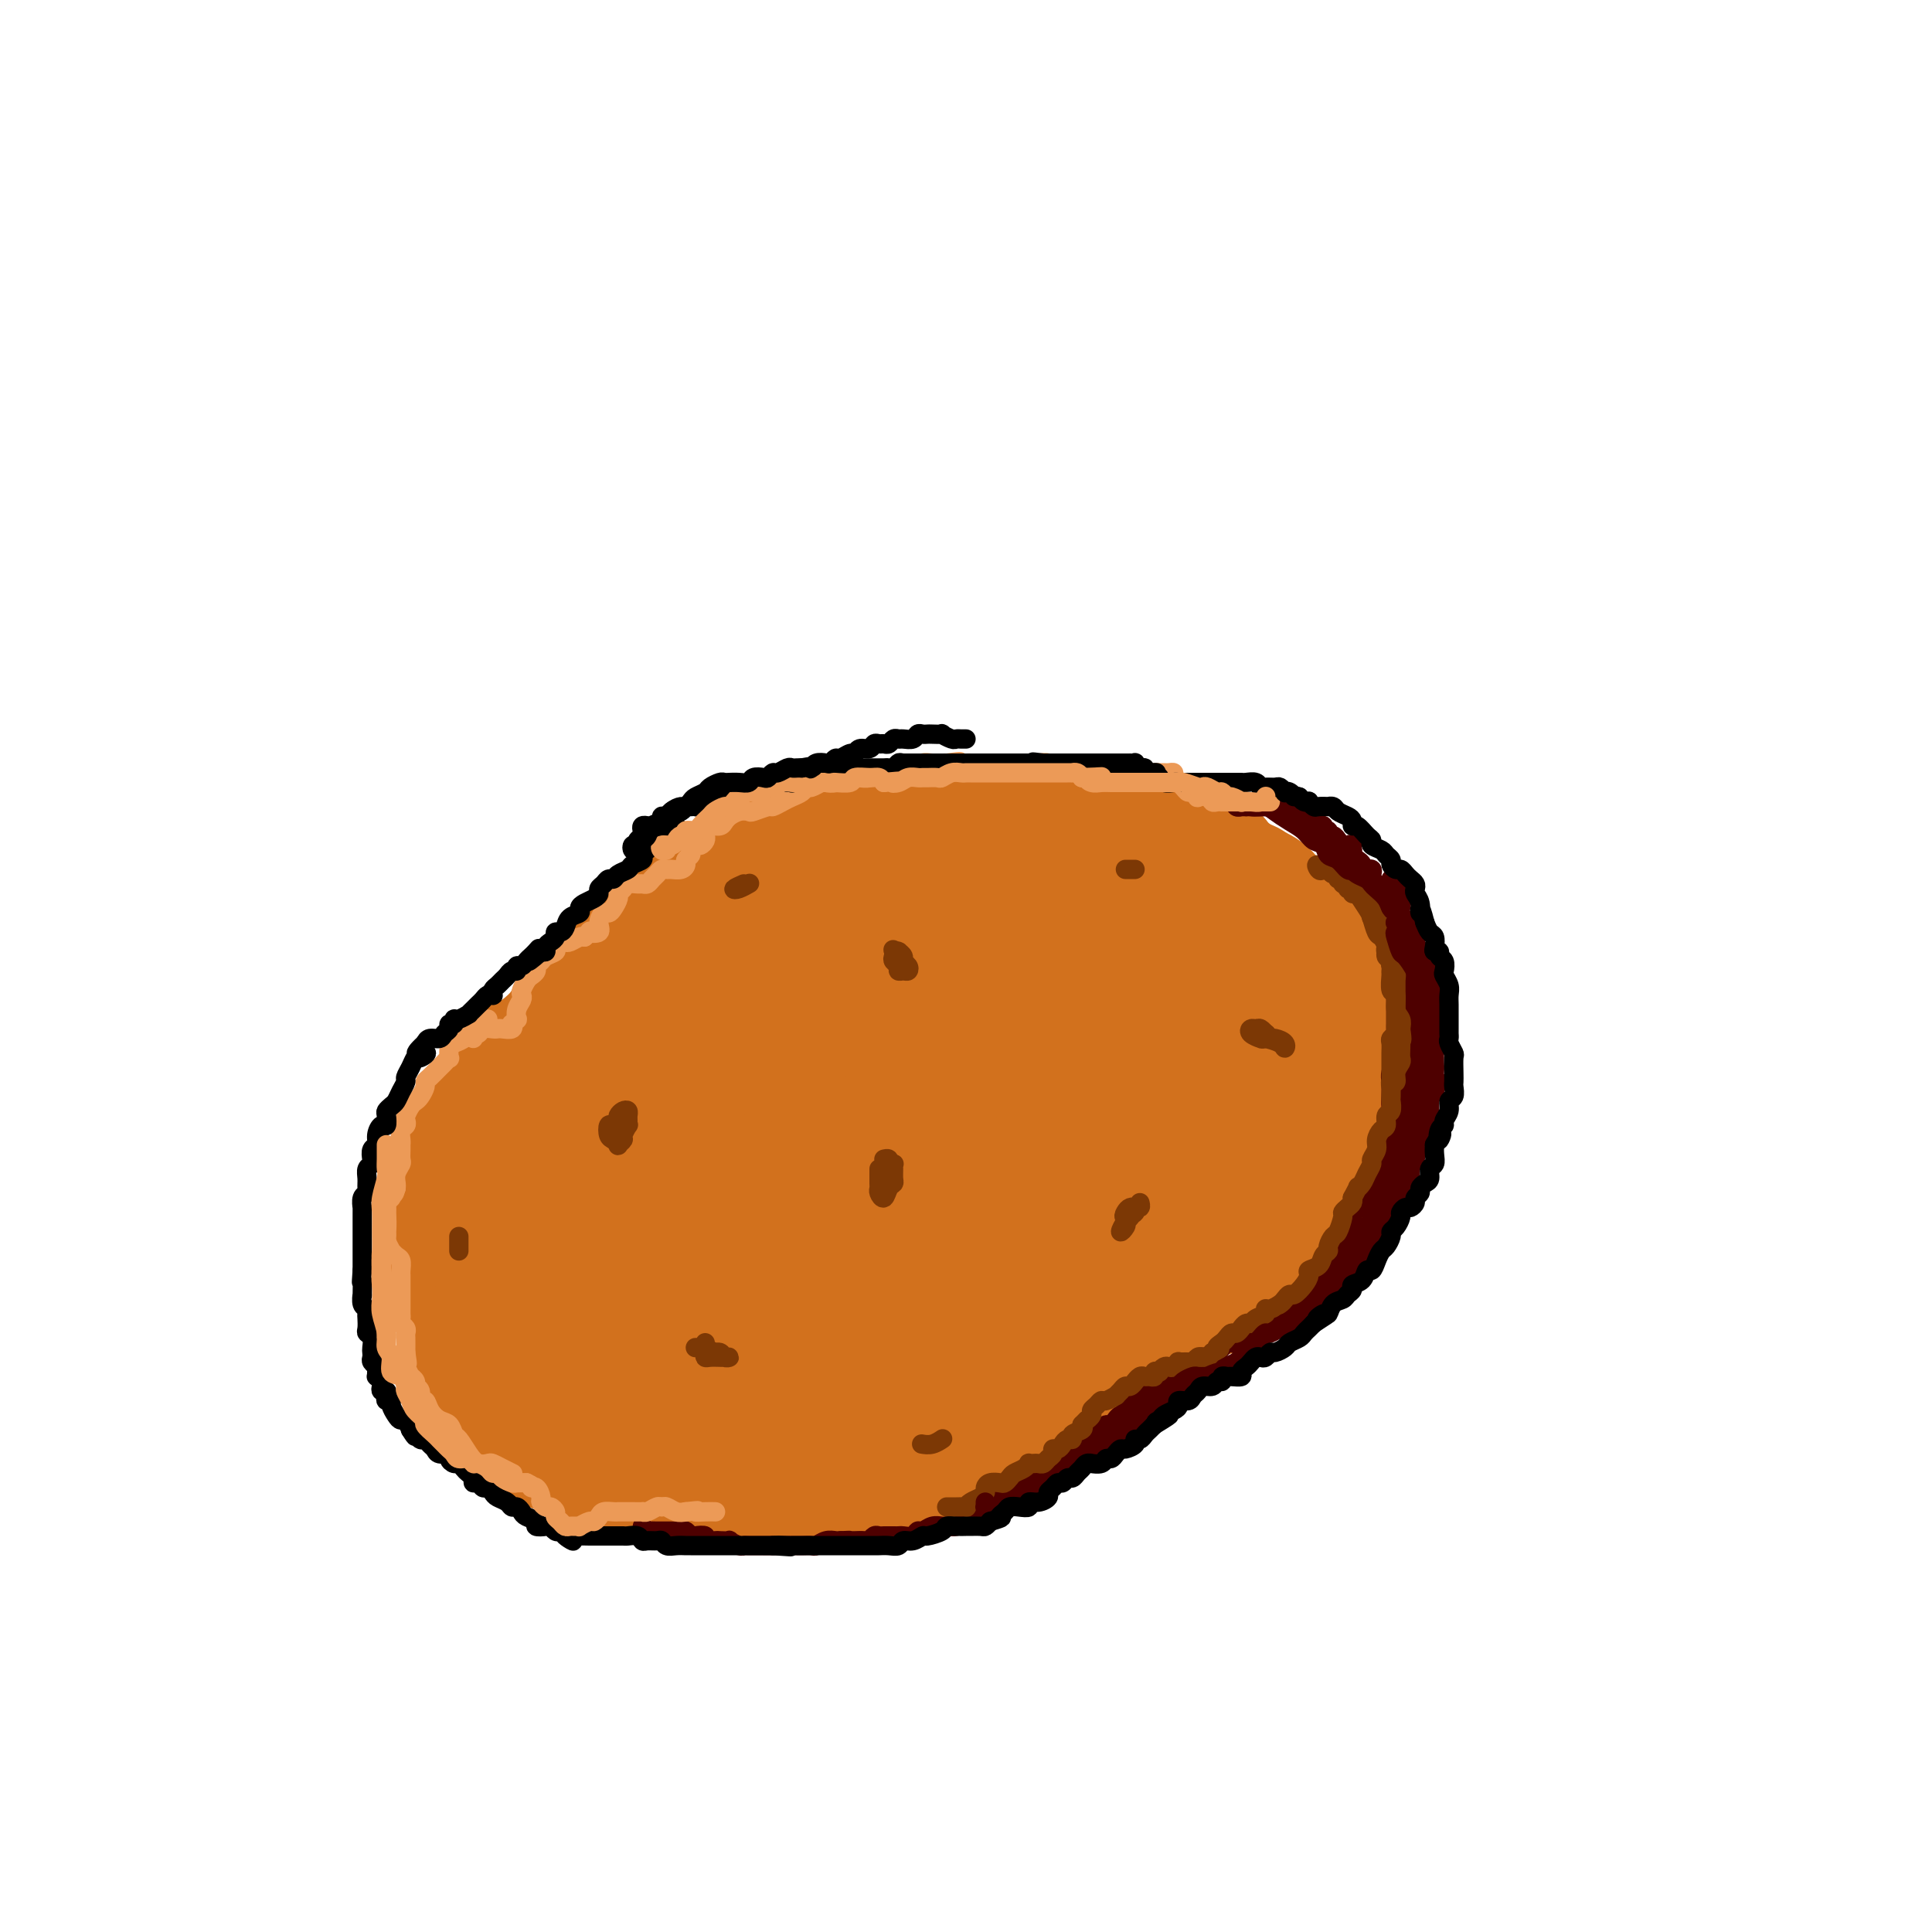 <svg viewBox='0 0 400 400' version='1.1' xmlns='http://www.w3.org/2000/svg' xmlns:xlink='http://www.w3.org/1999/xlink'><g fill='none' stroke='#D2711D' stroke-width='20' stroke-linecap='round' stroke-linejoin='round'><path d='M187,178c-2.520,-1.255 -5.039,-2.511 -9,-3c-3.961,-0.489 -9.363,-0.213 -13,0c-3.637,0.213 -5.509,0.363 -11,5c-5.491,4.637 -14.603,13.762 -21,22c-6.397,8.238 -10.081,15.589 -13,24c-2.919,8.411 -5.073,17.884 -6,27c-0.927,9.116 -0.629,17.876 2,25c2.629,7.124 7.587,12.611 14,17c6.413,4.389 14.280,7.681 24,9c9.720,1.319 21.291,0.667 29,0c7.709,-0.667 11.554,-1.349 21,-7c9.446,-5.651 24.494,-16.271 34,-25c9.506,-8.729 13.472,-15.568 17,-22c3.528,-6.432 6.620,-12.456 8,-19c1.380,-6.544 1.048,-13.609 -2,-20c-3.048,-6.391 -8.813,-12.107 -16,-18c-7.187,-5.893 -15.798,-11.963 -26,-15c-10.202,-3.037 -21.996,-3.042 -33,0c-11.004,3.042 -21.217,9.130 -31,17c-9.783,7.870 -19.135,17.522 -25,24c-5.865,6.478 -8.244,9.782 -10,18c-1.756,8.218 -2.890,21.351 0,31c2.890,9.649 9.805,15.816 17,20c7.195,4.184 14.672,6.386 23,6c8.328,-0.386 17.509,-3.358 26,-9c8.491,-5.642 16.294,-13.952 23,-22c6.706,-8.048 12.316,-15.833 16,-23c3.684,-7.167 5.441,-13.715 5,-21c-0.441,-7.285 -3.080,-15.308 -8,-22c-4.920,-6.692 -12.120,-12.055 -20,-14c-7.880,-1.945 -16.440,-0.473 -25,1'/><path d='M177,184c-8.741,2.930 -18.093,9.755 -25,18c-6.907,8.245 -11.369,17.909 -15,26c-3.631,8.091 -6.429,14.608 -6,22c0.429,7.392 4.087,15.659 9,22c4.913,6.341 11.083,10.756 18,13c6.917,2.244 14.581,2.316 22,0c7.419,-2.316 14.594,-7.018 20,-13c5.406,-5.982 9.044,-13.242 12,-20c2.956,-6.758 5.229,-13.015 5,-19c-0.229,-5.985 -2.961,-11.698 -7,-17c-4.039,-5.302 -9.386,-10.193 -16,-14c-6.614,-3.807 -14.496,-6.529 -22,-5c-7.504,1.529 -14.631,7.309 -20,14c-5.369,6.691 -8.979,14.295 -12,22c-3.021,7.705 -5.451,15.513 -5,22c0.451,6.487 3.784,11.655 8,17c4.216,5.345 9.317,10.868 15,13c5.683,2.132 11.950,0.873 18,-2c6.050,-2.873 11.884,-7.361 17,-13c5.116,-5.639 9.514,-12.431 12,-19c2.486,-6.569 3.060,-12.917 3,-19c-0.060,-6.083 -0.755,-11.902 -4,-17c-3.245,-5.098 -9.040,-9.475 -15,-12c-5.960,-2.525 -12.087,-3.199 -18,-1c-5.913,2.199 -11.614,7.270 -16,14c-4.386,6.730 -7.458,15.117 -9,22c-1.542,6.883 -1.554,12.261 0,18c1.554,5.739 4.674,11.837 9,16c4.326,4.163 9.857,6.390 16,7c6.143,0.610 12.898,-0.397 19,-3c6.102,-2.603 11.551,-6.801 17,-11'/><path d='M207,265c4.835,-4.668 8.421,-10.838 11,-17c2.579,-6.162 4.151,-12.316 3,-18c-1.151,-5.684 -5.025,-10.898 -8,-14c-2.975,-3.102 -5.052,-4.090 -11,-7c-5.948,-2.910 -15.767,-7.741 -23,-7c-7.233,0.741 -11.881,7.053 -16,13c-4.119,5.947 -7.709,11.530 -10,18c-2.291,6.470 -3.282,13.827 -2,20c1.282,6.173 4.838,11.161 9,15c4.162,3.839 8.932,6.528 15,8c6.068,1.472 13.434,1.728 20,0c6.566,-1.728 12.330,-5.440 17,-10c4.670,-4.560 8.245,-9.969 11,-16c2.755,-6.031 4.688,-12.683 5,-18c0.312,-5.317 -0.999,-9.300 -4,-13c-3.001,-3.700 -7.691,-7.117 -13,-10c-5.309,-2.883 -11.236,-5.233 -17,-5c-5.764,0.233 -11.364,3.048 -16,7c-4.636,3.952 -8.307,9.039 -11,15c-2.693,5.961 -4.406,12.795 -5,17c-0.594,4.205 -0.068,5.782 2,10c2.068,4.218 5.678,11.078 10,14c4.322,2.922 9.358,1.905 14,1c4.642,-0.905 8.892,-1.698 13,-5c4.108,-3.302 8.075,-9.113 11,-15c2.925,-5.887 4.807,-11.850 5,-17c0.193,-5.150 -1.302,-9.488 -4,-13c-2.698,-3.512 -6.600,-6.199 -11,-8c-4.400,-1.801 -9.300,-2.716 -14,-2c-4.700,0.716 -9.200,3.062 -13,7c-3.800,3.938 -6.900,9.469 -10,15'/><path d='M165,230c-2.338,5.513 -3.184,11.795 -3,16c0.184,4.205 1.399,6.332 4,9c2.601,2.668 6.588,5.877 11,7c4.412,1.123 9.248,0.159 14,-2c4.752,-2.159 9.420,-5.513 13,-10c3.580,-4.487 6.072,-10.106 8,-15c1.928,-4.894 3.291,-9.061 3,-13c-0.291,-3.939 -2.238,-7.649 -5,-11c-2.762,-3.351 -6.340,-6.342 -11,-8c-4.660,-1.658 -10.402,-1.983 -15,0c-4.598,1.983 -8.051,6.275 -11,11c-2.949,4.725 -5.393,9.884 -7,16c-1.607,6.116 -2.378,13.189 -1,19c1.378,5.811 4.906,10.362 9,14c4.094,3.638 8.753,6.365 14,8c5.247,1.635 11.082,2.177 16,1c4.918,-1.177 8.919,-4.073 12,-8c3.081,-3.927 5.240,-8.883 7,-14c1.760,-5.117 3.120,-10.394 3,-16c-0.120,-5.606 -1.718,-11.540 -4,-17c-2.282,-5.460 -5.246,-10.445 -9,-14c-3.754,-3.555 -8.298,-5.679 -13,-6c-4.702,-0.321 -9.562,1.162 -14,5c-4.438,3.838 -8.452,10.032 -12,17c-3.548,6.968 -6.629,14.708 -8,22c-1.371,7.292 -1.034,14.134 1,19c2.034,4.866 5.763,7.757 10,10c4.237,2.243 8.981,3.838 14,4c5.019,0.162 10.313,-1.110 15,-4c4.687,-2.890 8.768,-7.397 12,-13c3.232,-5.603 5.616,-12.301 8,-19'/><path d='M226,238c2.314,-6.369 4.098,-12.790 4,-19c-0.098,-6.210 -2.079,-12.209 -5,-17c-2.921,-4.791 -6.782,-8.376 -11,-10c-4.218,-1.624 -8.793,-1.288 -14,1c-5.207,2.288 -11.047,6.529 -16,13c-4.953,6.471 -9.019,15.173 -12,24c-2.981,8.827 -4.876,17.780 -5,25c-0.124,7.220 1.524,12.708 5,17c3.476,4.292 8.781,7.388 14,9c5.219,1.612 10.354,1.740 16,0c5.646,-1.740 11.805,-5.349 17,-10c5.195,-4.651 9.427,-10.343 13,-17c3.573,-6.657 6.487,-14.278 8,-21c1.513,-6.722 1.624,-12.545 0,-18c-1.624,-5.455 -4.981,-10.542 -9,-14c-4.019,-3.458 -8.698,-5.289 -14,-6c-5.302,-0.711 -11.227,-0.304 -17,3c-5.773,3.304 -11.393,9.504 -16,16c-4.607,6.496 -8.201,13.288 -11,21c-2.799,7.712 -4.804,16.342 -3,23c1.804,6.658 7.418,11.343 11,14c3.582,2.657 5.134,3.287 11,4c5.866,0.713 16.048,1.508 24,0c7.952,-1.508 13.675,-5.318 18,-10c4.325,-4.682 7.253,-10.234 10,-16c2.747,-5.766 5.313,-11.746 6,-17c0.687,-5.254 -0.507,-9.784 -3,-15c-2.493,-5.216 -6.287,-11.120 -10,-15c-3.713,-3.880 -7.346,-5.737 -12,-7c-4.654,-1.263 -10.330,-1.932 -15,1c-4.670,2.932 -8.335,9.466 -12,16'/><path d='M198,213c-3.090,4.614 -4.815,8.149 -7,15c-2.185,6.851 -4.830,17.018 -4,24c0.830,6.982 5.135,10.780 9,13c3.865,2.220 7.288,2.862 12,3c4.712,0.138 10.712,-0.227 16,-3c5.288,-2.773 9.866,-7.955 14,-14c4.134,-6.045 7.826,-12.954 10,-19c2.174,-6.046 2.831,-11.229 2,-15c-0.831,-3.771 -3.150,-6.131 -6,-9c-2.850,-2.869 -6.231,-6.247 -10,-8c-3.769,-1.753 -7.926,-1.880 -12,0c-4.074,1.880 -8.067,5.767 -12,10c-3.933,4.233 -7.807,8.811 -11,14c-3.193,5.189 -5.705,10.989 -7,17c-1.295,6.011 -1.374,12.232 0,17c1.374,4.768 4.201,8.084 7,10c2.799,1.916 5.570,2.431 9,2c3.430,-0.431 7.521,-1.808 11,-5c3.479,-3.192 6.348,-8.198 9,-14c2.652,-5.802 5.087,-12.400 7,-18c1.913,-5.600 3.304,-10.202 4,-14c0.696,-3.798 0.696,-6.793 1,-8c0.304,-1.207 0.911,-0.627 1,-1c0.089,-0.373 -0.340,-1.700 0,-3c0.340,-1.300 1.451,-2.573 2,-4c0.549,-1.427 0.537,-3.007 1,-4c0.463,-0.993 1.400,-1.399 2,-2c0.600,-0.601 0.862,-1.398 1,-2c0.138,-0.602 0.153,-1.008 0,-2c-0.153,-0.992 -0.472,-2.569 -1,-4c-0.528,-1.431 -1.264,-2.715 -2,-4'/><path d='M244,185c-1.177,-2.060 -2.620,-3.209 -4,-4c-1.380,-0.791 -2.697,-1.223 -4,-2c-1.303,-0.777 -2.590,-1.901 -4,-3c-1.410,-1.099 -2.941,-2.175 -4,-3c-1.059,-0.825 -1.645,-1.399 -3,-2c-1.355,-0.601 -3.480,-1.227 -5,-2c-1.520,-0.773 -2.435,-1.692 -4,-2c-1.565,-0.308 -3.779,-0.006 -6,0c-2.221,0.006 -4.450,-0.286 -7,0c-2.550,0.286 -5.423,1.148 -8,2c-2.577,0.852 -4.860,1.694 -7,2c-2.140,0.306 -4.137,0.074 -6,0c-1.863,-0.074 -3.592,0.008 -5,0c-1.408,-0.008 -2.494,-0.105 -4,0c-1.506,0.105 -3.431,0.412 -5,1c-1.569,0.588 -2.783,1.456 -4,2c-1.217,0.544 -2.437,0.765 -4,1c-1.563,0.235 -3.471,0.484 -5,1c-1.529,0.516 -2.680,1.299 -4,2c-1.320,0.701 -2.807,1.321 -4,2c-1.193,0.679 -2.090,1.418 -3,2c-0.910,0.582 -1.832,1.009 -3,2c-1.168,0.991 -2.581,2.548 -4,4c-1.419,1.452 -2.843,2.801 -4,4c-1.157,1.199 -2.046,2.248 -3,3c-0.954,0.752 -1.973,1.208 -3,2c-1.027,0.792 -2.063,1.919 -3,3c-0.937,1.081 -1.777,2.114 -3,3c-1.223,0.886 -2.829,1.623 -4,3c-1.171,1.377 -1.906,3.393 -3,5c-1.094,1.607 -2.547,2.803 -4,4'/><path d='M110,215c-5.639,5.197 -4.235,2.689 -4,2c0.235,-0.689 -0.699,0.441 -2,2c-1.301,1.559 -2.968,3.546 -4,5c-1.032,1.454 -1.428,2.373 -2,3c-0.572,0.627 -1.320,0.960 -2,2c-0.680,1.040 -1.292,2.787 -2,4c-0.708,1.213 -1.511,1.894 -2,4c-0.489,2.106 -0.665,5.638 -1,8c-0.335,2.362 -0.828,3.554 -1,5c-0.172,1.446 -0.023,3.145 0,5c0.023,1.855 -0.078,3.864 0,6c0.078,2.136 0.337,4.398 1,7c0.663,2.602 1.731,5.542 2,8c0.269,2.458 -0.261,4.433 0,6c0.261,1.567 1.311,2.727 2,4c0.689,1.273 1.015,2.660 2,4c0.985,1.340 2.629,2.634 4,4c1.371,1.366 2.471,2.803 4,4c1.529,1.197 3.489,2.153 5,3c1.511,0.847 2.575,1.586 4,2c1.425,0.414 3.212,0.502 5,1c1.788,0.498 3.576,1.404 5,2c1.424,0.596 2.484,0.881 4,1c1.516,0.119 3.488,0.073 5,0c1.512,-0.073 2.565,-0.174 4,0c1.435,0.174 3.251,0.621 5,1c1.749,0.379 3.430,0.690 5,1c1.570,0.310 3.029,0.619 4,1c0.971,0.381 1.454,0.833 3,1c1.546,0.167 4.156,0.048 6,0c1.844,-0.048 2.922,-0.024 4,0'/><path d='M164,311c8.384,1.237 4.345,0.328 4,0c-0.345,-0.328 3.006,-0.076 5,0c1.994,0.076 2.633,-0.025 4,0c1.367,0.025 3.464,0.177 5,0c1.536,-0.177 2.511,-0.681 4,-1c1.489,-0.319 3.492,-0.452 5,-1c1.508,-0.548 2.522,-1.511 4,-2c1.478,-0.489 3.420,-0.503 5,-1c1.580,-0.497 2.797,-1.476 4,-2c1.203,-0.524 2.393,-0.592 4,-1c1.607,-0.408 3.631,-1.157 5,-2c1.369,-0.843 2.083,-1.781 3,-3c0.917,-1.219 2.035,-2.721 3,-4c0.965,-1.279 1.775,-2.337 3,-3c1.225,-0.663 2.863,-0.932 4,-2c1.137,-1.068 1.771,-2.935 3,-4c1.229,-1.065 3.053,-1.327 4,-2c0.947,-0.673 1.016,-1.755 2,-3c0.984,-1.245 2.884,-2.652 4,-4c1.116,-1.348 1.447,-2.636 2,-4c0.553,-1.364 1.327,-2.802 2,-4c0.673,-1.198 1.246,-2.155 2,-3c0.754,-0.845 1.689,-1.578 3,-2c1.311,-0.422 2.997,-0.532 4,-1c1.003,-0.468 1.321,-1.294 2,-2c0.679,-0.706 1.719,-1.291 3,-2c1.281,-0.709 2.805,-1.541 4,-2c1.195,-0.459 2.063,-0.546 3,-1c0.937,-0.454 1.945,-1.276 3,-2c1.055,-0.724 2.159,-1.350 3,-2c0.841,-0.650 1.421,-1.325 2,-2'/><path d='M272,249c4.598,-3.081 2.594,-2.782 2,-3c-0.594,-0.218 0.223,-0.952 1,-2c0.777,-1.048 1.515,-2.408 2,-4c0.485,-1.592 0.718,-3.414 1,-5c0.282,-1.586 0.611,-2.935 1,-4c0.389,-1.065 0.836,-1.846 1,-3c0.164,-1.154 0.045,-2.683 0,-4c-0.045,-1.317 -0.015,-2.424 0,-4c0.015,-1.576 0.016,-3.622 0,-5c-0.016,-1.378 -0.050,-2.087 0,-3c0.050,-0.913 0.183,-2.029 0,-3c-0.183,-0.971 -0.682,-1.797 -1,-3c-0.318,-1.203 -0.456,-2.784 -1,-4c-0.544,-1.216 -1.496,-2.067 -2,-3c-0.504,-0.933 -0.561,-1.947 -1,-3c-0.439,-1.053 -1.260,-2.145 -2,-3c-0.740,-0.855 -1.398,-1.475 -2,-2c-0.602,-0.525 -1.148,-0.957 -2,-2c-0.852,-1.043 -2.011,-2.698 -3,-4c-0.989,-1.302 -1.808,-2.251 -3,-3c-1.192,-0.749 -2.758,-1.298 -4,-2c-1.242,-0.702 -2.161,-1.559 -3,-2c-0.839,-0.441 -1.597,-0.468 -3,-1c-1.403,-0.532 -3.451,-1.570 -5,-2c-1.549,-0.430 -2.599,-0.253 -4,-1c-1.401,-0.747 -3.152,-2.418 -5,-3c-1.848,-0.582 -3.794,-0.076 -6,0c-2.206,0.076 -4.674,-0.279 -7,0c-2.326,0.279 -4.511,1.190 -7,2c-2.489,0.810 -5.283,1.517 -8,2c-2.717,0.483 -5.359,0.741 -8,1'/><path d='M203,176c-7.070,0.899 -6.745,0.647 -8,1c-1.255,0.353 -4.091,1.313 -7,2c-2.909,0.687 -5.890,1.102 -9,3c-3.110,1.898 -6.347,5.280 -11,9c-4.653,3.720 -10.721,7.777 -16,12c-5.279,4.223 -9.768,8.612 -14,13c-4.232,4.388 -8.205,8.775 -12,12c-3.795,3.225 -7.412,5.288 -10,8c-2.588,2.712 -4.149,6.072 -5,9c-0.851,2.928 -0.994,5.423 -1,9c-0.006,3.577 0.125,8.237 1,11c0.875,2.763 2.494,3.628 5,4c2.506,0.372 5.898,0.252 8,-1c2.102,-1.252 2.915,-3.635 4,-5c1.085,-1.365 2.443,-1.713 3,-4c0.557,-2.287 0.313,-6.514 0,-9c-0.313,-2.486 -0.696,-3.230 -2,-4c-1.304,-0.770 -3.531,-1.567 -6,-2c-2.469,-0.433 -5.181,-0.501 -8,0c-2.819,0.501 -5.747,1.571 -8,3c-2.253,1.429 -3.832,3.218 -5,6c-1.168,2.782 -1.926,6.558 -2,10c-0.074,3.442 0.535,6.549 2,10c1.465,3.451 3.786,7.245 6,10c2.214,2.755 4.319,4.472 7,5c2.681,0.528 5.936,-0.132 9,-1c3.064,-0.868 5.937,-1.945 8,-4c2.063,-2.055 3.316,-5.087 5,-8c1.684,-2.913 3.800,-5.707 5,-9c1.200,-3.293 1.486,-7.084 1,-10c-0.486,-2.916 -1.743,-4.958 -3,-7'/><path d='M140,249c-1.634,-3.300 -4.721,-3.051 -7,-3c-2.279,0.051 -3.752,-0.098 -6,0c-2.248,0.098 -5.271,0.441 -8,1c-2.729,0.559 -5.162,1.335 -7,3c-1.838,1.665 -3.079,4.220 -4,7c-0.921,2.780 -1.520,5.783 -1,9c0.520,3.217 2.160,6.646 4,10c1.840,3.354 3.881,6.632 6,9c2.119,2.368 4.318,3.827 7,4c2.682,0.173 5.849,-0.940 8,-2c2.151,-1.060 3.286,-2.067 5,-3c1.714,-0.933 4.006,-1.791 6,-3c1.994,-1.209 3.691,-2.767 5,-4c1.309,-1.233 2.230,-2.140 3,-3c0.770,-0.860 1.389,-1.672 2,-2c0.611,-0.328 1.215,-0.173 1,0c-0.215,0.173 -1.250,0.365 -2,1c-0.750,0.635 -1.217,1.712 -2,3c-0.783,1.288 -1.884,2.788 -3,4c-1.116,1.212 -2.248,2.136 -3,3c-0.752,0.864 -1.123,1.668 -2,3c-0.877,1.332 -2.260,3.192 -3,4c-0.740,0.808 -0.835,0.562 -1,1c-0.165,0.438 -0.398,1.558 0,2c0.398,0.442 1.426,0.206 2,0c0.574,-0.206 0.692,-0.381 1,-1c0.308,-0.619 0.804,-1.681 1,-3c0.196,-1.319 0.091,-2.893 0,-5c-0.091,-2.107 -0.169,-4.745 -1,-8c-0.831,-3.255 -2.416,-7.128 -4,-11'/><path d='M137,265c-1.418,-5.275 -2.463,-8.961 -3,-12c-0.537,-3.039 -0.566,-5.430 -1,-7c-0.434,-1.570 -1.273,-2.318 -2,-3c-0.727,-0.682 -1.342,-1.298 -2,-2c-0.658,-0.702 -1.358,-1.491 -2,-2c-0.642,-0.509 -1.225,-0.739 -2,-1c-0.775,-0.261 -1.742,-0.553 -3,0c-1.258,0.553 -2.805,1.952 -4,4c-1.195,2.048 -2.036,4.747 -3,7c-0.964,2.253 -2.049,4.061 -3,6c-0.951,1.939 -1.768,4.010 -2,4c-0.232,-0.010 0.122,-2.101 0,-4c-0.122,-1.899 -0.720,-3.605 -1,-5c-0.280,-1.395 -0.242,-2.478 0,-4c0.242,-1.522 0.689,-3.482 1,-5c0.311,-1.518 0.487,-2.593 1,-4c0.513,-1.407 1.365,-3.145 2,-4c0.635,-0.855 1.053,-0.827 2,-1c0.947,-0.173 2.421,-0.545 4,-1c1.579,-0.455 3.261,-0.991 4,-1c0.739,-0.009 0.535,0.509 1,1c0.465,0.491 1.599,0.954 2,2c0.401,1.046 0.067,2.674 0,5c-0.067,2.326 0.131,5.350 0,8c-0.131,2.650 -0.591,4.927 -1,7c-0.409,2.073 -0.767,3.942 -1,6c-0.233,2.058 -0.341,4.304 0,6c0.341,1.696 1.130,2.841 2,4c0.870,1.159 1.820,2.331 3,4c1.180,1.669 2.590,3.834 4,6'/><path d='M133,279c1.832,3.252 1.913,4.380 3,5c1.087,0.620 3.182,0.730 5,1c1.818,0.270 3.360,0.700 5,1c1.640,0.300 3.379,0.472 5,1c1.621,0.528 3.125,1.413 5,2c1.875,0.587 4.122,0.875 6,1c1.878,0.125 3.386,0.086 5,0c1.614,-0.086 3.334,-0.219 5,0c1.666,0.219 3.277,0.791 5,1c1.723,0.209 3.556,0.056 5,0c1.444,-0.056 2.497,-0.015 4,0c1.503,0.015 3.455,0.005 5,0c1.545,-0.005 2.682,-0.005 4,0c1.318,0.005 2.817,0.013 4,0c1.183,-0.013 2.049,-0.049 3,0c0.951,0.049 1.988,0.182 3,0c1.012,-0.182 2.000,-0.680 3,-1c1.000,-0.320 2.011,-0.462 3,-1c0.989,-0.538 1.954,-1.470 3,-2c1.046,-0.530 2.171,-0.657 3,-1c0.829,-0.343 1.362,-0.903 2,-1c0.638,-0.097 1.381,0.270 2,0c0.619,-0.270 1.115,-1.176 2,-2c0.885,-0.824 2.157,-1.565 3,-2c0.843,-0.435 1.255,-0.564 2,-1c0.745,-0.436 1.824,-1.177 3,-2c1.176,-0.823 2.451,-1.726 3,-2c0.549,-0.274 0.374,0.081 1,0c0.626,-0.081 2.053,-0.599 3,-1c0.947,-0.401 1.413,-0.686 2,-1c0.587,-0.314 1.293,-0.657 2,-1'/><path d='M242,273c6.077,-2.720 2.770,-0.520 2,0c-0.770,0.520 0.996,-0.639 2,-1c1.004,-0.361 1.246,0.077 2,0c0.754,-0.077 2.018,-0.668 3,-1c0.982,-0.332 1.680,-0.404 2,-1c0.320,-0.596 0.261,-1.718 1,-2c0.739,-0.282 2.277,0.274 3,0c0.723,-0.274 0.632,-1.378 1,-2c0.368,-0.622 1.196,-0.761 2,-1c0.804,-0.239 1.584,-0.579 2,-1c0.416,-0.421 0.469,-0.923 1,-1c0.531,-0.077 1.542,0.272 2,0c0.458,-0.272 0.364,-1.165 1,-2c0.636,-0.835 2.001,-1.613 3,-2c0.999,-0.387 1.632,-0.382 2,-1c0.368,-0.618 0.469,-1.857 1,-3c0.531,-1.143 1.490,-2.188 2,-3c0.510,-0.812 0.571,-1.389 1,-2c0.429,-0.611 1.227,-1.255 2,-2c0.773,-0.745 1.520,-1.592 2,-2c0.480,-0.408 0.692,-0.377 1,-1c0.308,-0.623 0.713,-1.899 1,-3c0.287,-1.101 0.458,-2.026 1,-3c0.542,-0.974 1.455,-1.996 2,-3c0.545,-1.004 0.721,-1.990 1,-3c0.279,-1.010 0.661,-2.044 1,-3c0.339,-0.956 0.635,-1.833 1,-3c0.365,-1.167 0.799,-2.622 1,-4c0.201,-1.378 0.170,-2.679 0,-4c-0.170,-1.321 -0.477,-2.663 -1,-4c-0.523,-1.337 -1.261,-2.668 -2,-4'/><path d='M285,211c-0.535,-2.330 -0.371,-2.156 -1,-3c-0.629,-0.844 -2.050,-2.705 -3,-4c-0.950,-1.295 -1.427,-2.024 -2,-3c-0.573,-0.976 -1.241,-2.199 -2,-3c-0.759,-0.801 -1.610,-1.181 -2,-2c-0.390,-0.819 -0.321,-2.078 -1,-3c-0.679,-0.922 -2.107,-1.507 -3,-2c-0.893,-0.493 -1.250,-0.893 -2,-2c-0.750,-1.107 -1.891,-2.921 -3,-4c-1.109,-1.079 -2.184,-1.423 -3,-2c-0.816,-0.577 -1.372,-1.387 -2,-2c-0.628,-0.613 -1.329,-1.030 -2,-1c-0.671,0.030 -1.312,0.507 -2,0c-0.688,-0.507 -1.424,-1.996 -2,-3c-0.576,-1.004 -0.992,-1.522 -2,-2c-1.008,-0.478 -2.608,-0.916 -4,-1c-1.392,-0.084 -2.576,0.185 -4,0c-1.424,-0.185 -3.087,-0.824 -4,-1c-0.913,-0.176 -1.077,0.110 -2,0c-0.923,-0.110 -2.604,-0.618 -4,-1c-1.396,-0.382 -2.506,-0.638 -4,-1c-1.494,-0.362 -3.370,-0.828 -5,-1c-1.630,-0.172 -3.013,-0.049 -5,0c-1.987,0.049 -4.576,0.023 -7,0c-2.424,-0.023 -4.681,-0.043 -7,0c-2.319,0.043 -4.699,0.150 -7,1c-2.301,0.850 -4.523,2.443 -7,4c-2.477,1.557 -5.210,3.077 -7,4c-1.790,0.923 -2.636,1.248 -4,2c-1.364,0.752 -3.247,1.929 -5,3c-1.753,1.071 -3.377,2.035 -5,3'/><path d='M172,187c-5.263,3.344 -4.420,3.705 -5,5c-0.580,1.295 -2.584,3.524 -4,5c-1.416,1.476 -2.244,2.199 -3,3c-0.756,0.801 -1.441,1.679 -2,2c-0.559,0.321 -0.994,0.086 -1,0c-0.006,-0.086 0.415,-0.023 1,0c0.585,0.023 1.332,0.006 2,0c0.668,-0.006 1.257,-0.002 2,0c0.743,0.002 1.641,0.000 2,0c0.359,-0.000 0.180,-0.000 0,0'/><path d='M154,246c-1.121,0.230 -2.242,0.460 -3,1c-0.758,0.540 -1.153,1.390 -1,2c0.153,0.610 0.855,0.979 2,1c1.145,0.021 2.734,-0.305 5,-1c2.266,-0.695 5.209,-1.759 7,-3c1.791,-1.241 2.429,-2.659 4,-5c1.571,-2.341 4.074,-5.604 5,-7c0.926,-1.396 0.273,-0.924 0,-1c-0.273,-0.076 -0.167,-0.700 -1,0c-0.833,0.700 -2.605,2.724 -4,5c-1.395,2.276 -2.414,4.803 -3,7c-0.586,2.197 -0.738,4.063 -1,5c-0.262,0.937 -0.633,0.945 0,1c0.633,0.055 2.270,0.159 4,0c1.730,-0.159 3.551,-0.580 5,-2c1.449,-1.420 2.524,-3.840 4,-6c1.476,-2.160 3.352,-4.060 4,-6c0.648,-1.940 0.069,-3.920 0,-5c-0.069,-1.080 0.373,-1.258 0,-1c-0.373,0.258 -1.562,0.954 -2,2c-0.438,1.046 -0.125,2.442 0,3c0.125,0.558 0.063,0.279 0,0'/><path d='M194,251c-0.188,0.018 -0.375,0.036 -1,0c-0.625,-0.036 -1.687,-0.127 -2,0c-0.313,0.127 0.124,0.471 1,1c0.876,0.529 2.190,1.241 4,2c1.810,0.759 4.114,1.564 6,2c1.886,0.436 3.354,0.502 6,0c2.646,-0.502 6.470,-1.572 8,-2c1.530,-0.428 0.765,-0.214 0,0'/></g>
<g fill='none' stroke='#7C3805' stroke-width='4' stroke-linecap='round' stroke-linejoin='round'><path d='M185,198c-0.119,0.340 -0.239,0.680 0,1c0.239,0.320 0.836,0.619 1,1c0.164,0.381 -0.104,0.845 0,1c0.104,0.155 0.579,0.000 1,0c0.421,-0.000 0.789,0.154 1,0c0.211,-0.154 0.267,-0.616 0,-1c-0.267,-0.384 -0.855,-0.691 -1,-1c-0.145,-0.309 0.155,-0.619 0,-1c-0.155,-0.381 -0.763,-0.834 -1,-1c-0.237,-0.166 -0.102,-0.045 0,0c0.102,0.045 0.172,0.013 0,0c-0.172,-0.013 -0.586,-0.006 -1,0'/><path d='M185,197c-0.167,-0.667 -0.083,-0.333 0,0'/><path d='M128,232c-0.315,0.477 -0.630,0.954 -1,1c-0.370,0.046 -0.794,-0.341 -1,0c-0.206,0.341 -0.195,1.408 0,2c0.195,0.592 0.573,0.707 1,1c0.427,0.293 0.903,0.764 1,1c0.097,0.236 -0.184,0.236 0,0c0.184,-0.236 0.834,-0.707 1,-1c0.166,-0.293 -0.152,-0.407 0,-1c0.152,-0.593 0.773,-1.665 1,-2c0.227,-0.335 0.058,0.067 0,0c-0.058,-0.067 -0.005,-0.603 0,-1c0.005,-0.397 -0.037,-0.654 0,-1c0.037,-0.346 0.154,-0.783 0,-1c-0.154,-0.217 -0.577,-0.216 -1,0c-0.423,0.216 -0.845,0.647 -1,1c-0.155,0.353 -0.041,0.628 0,1c0.041,0.372 0.011,0.842 0,1c-0.011,0.158 -0.003,0.004 0,0c0.003,-0.004 0.001,0.143 0,0c-0.001,-0.143 -0.000,-0.574 0,-1c0.000,-0.426 0.000,-0.845 0,-1c-0.000,-0.155 -0.000,-0.044 0,0c0.000,0.044 0.000,0.022 0,0'/><path d='M182,242c-0.000,0.333 -0.001,0.666 0,1c0.001,0.334 0.003,0.669 0,1c-0.003,0.331 -0.012,0.656 0,1c0.012,0.344 0.046,0.705 0,1c-0.046,0.295 -0.170,0.522 0,1c0.170,0.478 0.634,1.208 1,1c0.366,-0.208 0.634,-1.352 1,-2c0.366,-0.648 0.831,-0.800 1,-1c0.169,-0.200 0.041,-0.446 0,-1c-0.041,-0.554 0.004,-1.414 0,-2c-0.004,-0.586 -0.057,-0.899 0,-1c0.057,-0.101 0.225,0.009 0,0c-0.225,-0.009 -0.841,-0.136 -1,0c-0.159,0.136 0.139,0.535 0,1c-0.139,0.465 -0.716,0.997 -1,1c-0.284,0.003 -0.276,-0.521 0,-1c0.276,-0.479 0.820,-0.913 1,-1c0.180,-0.087 -0.003,0.173 0,0c0.003,-0.173 0.193,-0.777 0,-1c-0.193,-0.223 -0.769,-0.064 -1,0c-0.231,0.064 -0.115,0.032 0,0'/><path d='M262,214c-0.008,0.423 -0.015,0.847 0,1c0.015,0.153 0.053,0.037 0,0c-0.053,-0.037 -0.195,0.005 0,0c0.195,-0.005 0.729,-0.058 1,0c0.271,0.058 0.280,0.226 0,0c-0.280,-0.226 -0.849,-0.846 -1,-1c-0.151,-0.154 0.115,0.158 0,0c-0.115,-0.158 -0.612,-0.784 -1,-1c-0.388,-0.216 -0.667,-0.020 -1,0c-0.333,0.020 -0.720,-0.136 -1,0c-0.280,0.136 -0.454,0.563 0,1c0.454,0.437 1.535,0.885 2,1c0.465,0.115 0.315,-0.102 1,0c0.685,0.102 2.205,0.525 3,1c0.795,0.475 0.865,1.004 1,1c0.135,-0.004 0.335,-0.541 0,-1c-0.335,-0.459 -1.205,-0.841 -2,-1c-0.795,-0.159 -1.517,-0.095 -2,0c-0.483,0.095 -0.729,0.222 -1,0c-0.271,-0.222 -0.567,-0.791 -1,-1c-0.433,-0.209 -1.001,-0.056 -1,0c0.001,0.056 0.572,0.016 1,0c0.428,-0.016 0.714,-0.008 1,0'/><path d='M261,214c-0.400,-0.311 0.600,-0.089 1,0c0.400,0.089 0.200,0.044 0,0'/><path d='M233,253c0.138,0.252 0.275,0.505 0,1c-0.275,0.495 -0.964,1.233 -1,1c-0.036,-0.233 0.580,-1.435 1,-2c0.420,-0.565 0.646,-0.492 1,-1c0.354,-0.508 0.838,-1.598 1,-2c0.162,-0.402 0.003,-0.117 0,0c-0.003,0.117 0.151,0.067 0,0c-0.151,-0.067 -0.605,-0.152 -1,0c-0.395,0.152 -0.729,0.539 -1,1c-0.271,0.461 -0.479,0.995 0,1c0.479,0.005 1.645,-0.521 2,-1c0.355,-0.479 -0.101,-0.912 0,-1c0.101,-0.088 0.758,0.169 1,0c0.242,-0.169 0.069,-0.762 0,-1c-0.069,-0.238 -0.035,-0.119 0,0'/><path d='M146,278c-0.004,0.340 -0.008,0.679 0,1c0.008,0.321 0.029,0.622 0,1c-0.029,0.378 -0.108,0.833 0,1c0.108,0.167 0.404,0.046 1,0c0.596,-0.046 1.492,-0.016 2,0c0.508,0.016 0.627,0.019 1,0c0.373,-0.019 1.001,-0.062 1,0c-0.001,0.062 -0.629,0.227 -1,0c-0.371,-0.227 -0.483,-0.845 -1,-1c-0.517,-0.155 -1.437,0.155 -2,0c-0.563,-0.155 -0.769,-0.775 -1,-1c-0.231,-0.225 -0.486,-0.057 -1,0c-0.514,0.057 -1.286,0.001 -1,0c0.286,-0.001 1.632,0.052 2,0c0.368,-0.052 -0.242,-0.210 0,0c0.242,0.210 1.334,0.787 2,1c0.666,0.213 0.904,0.061 1,0c0.096,-0.061 0.048,-0.030 0,0'/><path d='M95,256c0.000,0.339 0.000,0.679 0,1c0.000,0.321 0.000,0.625 0,1c0.000,0.375 0.000,0.821 0,1c-0.000,0.179 0.000,0.089 0,0'/><path d='M191,299c-0.167,-0.030 -0.333,-0.060 0,0c0.333,0.060 1.167,0.208 2,0c0.833,-0.208 1.667,-0.774 2,-1c0.333,-0.226 0.167,-0.113 0,0'/><path d='M233,180c0.452,0.000 0.905,0.000 1,0c0.095,0.000 -0.167,0.000 0,0c0.167,0.000 0.762,0.000 1,0c0.238,0.000 0.119,0.000 0,0'/><path d='M154,183c-0.899,0.393 -1.798,0.786 -2,1c-0.202,0.214 0.292,0.250 1,0c0.708,-0.250 1.631,-0.786 2,-1c0.369,-0.214 0.185,-0.107 0,0'/></g>
<g fill='none' stroke='#4E0000' stroke-width='4' stroke-linecap='round' stroke-linejoin='round'><path d='M133,316c-0.059,0.423 -0.118,0.845 0,1c0.118,0.155 0.412,0.041 1,0c0.588,-0.041 1.471,-0.011 2,0c0.529,0.011 0.705,0.002 1,0c0.295,-0.002 0.709,0.003 1,0c0.291,-0.003 0.458,-0.015 1,0c0.542,0.015 1.460,0.055 2,0c0.540,-0.055 0.703,-0.207 1,0c0.297,0.207 0.728,0.774 1,1c0.272,0.226 0.386,0.113 1,0c0.614,-0.113 1.728,-0.226 2,0c0.272,0.226 -0.297,0.792 0,1c0.297,0.208 1.459,0.060 2,0c0.541,-0.060 0.460,-0.030 1,0c0.540,0.030 1.701,0.061 2,0c0.299,-0.061 -0.264,-0.212 0,0c0.264,0.212 1.356,0.789 2,1c0.644,0.211 0.840,0.057 1,0c0.160,-0.057 0.284,-0.015 1,0c0.716,0.015 2.022,0.004 3,0c0.978,-0.004 1.627,-0.001 2,0c0.373,0.001 0.471,0.000 1,0c0.529,-0.000 1.489,0.001 2,0c0.511,-0.001 0.573,-0.004 1,0c0.427,0.004 1.217,0.015 2,0c0.783,-0.015 1.558,-0.057 2,0c0.442,0.057 0.552,0.211 1,0c0.448,-0.211 1.236,-0.788 2,-1c0.764,-0.212 1.504,-0.061 2,0c0.496,0.061 0.748,0.030 1,0'/><path d='M174,319c3.346,-0.154 1.211,-0.040 1,0c-0.211,0.040 1.502,0.007 2,0c0.498,-0.007 -0.217,0.012 0,0c0.217,-0.012 1.368,-0.056 2,0c0.632,0.056 0.747,0.211 1,0c0.253,-0.211 0.645,-0.789 1,-1c0.355,-0.211 0.673,-0.057 1,0c0.327,0.057 0.664,0.015 1,0c0.336,-0.015 0.671,-0.003 1,0c0.329,0.003 0.652,-0.003 1,0c0.348,0.003 0.723,0.016 1,0c0.277,-0.016 0.458,-0.061 1,0c0.542,0.061 1.444,0.227 2,0c0.556,-0.227 0.764,-0.846 1,-1c0.236,-0.154 0.500,0.156 1,0c0.500,-0.156 1.237,-0.777 2,-1c0.763,-0.223 1.553,-0.048 2,0c0.447,0.048 0.552,-0.030 1,0c0.448,0.030 1.238,0.167 2,0c0.762,-0.167 1.496,-0.637 2,-1c0.504,-0.363 0.780,-0.618 1,-1c0.220,-0.382 0.386,-0.890 1,-1c0.614,-0.110 1.675,0.178 2,0c0.325,-0.178 -0.087,-0.822 0,-1c0.087,-0.178 0.671,0.111 1,0c0.329,-0.111 0.402,-0.621 1,-1c0.598,-0.379 1.721,-0.626 2,-1c0.279,-0.374 -0.286,-0.873 0,-1c0.286,-0.127 1.423,0.120 2,0c0.577,-0.120 0.593,-0.606 1,-1c0.407,-0.394 1.203,-0.697 2,-1'/><path d='M213,307c1.978,-1.189 0.424,-0.160 0,0c-0.424,0.160 0.282,-0.549 1,-1c0.718,-0.451 1.449,-0.642 2,-1c0.551,-0.358 0.921,-0.881 1,-1c0.079,-0.119 -0.134,0.165 0,0c0.134,-0.165 0.613,-0.780 1,-1c0.387,-0.220 0.681,-0.045 1,0c0.319,0.045 0.663,-0.039 1,0c0.337,0.039 0.668,0.203 1,0c0.332,-0.203 0.666,-0.771 1,-1c0.334,-0.229 0.667,-0.118 1,0c0.333,0.118 0.667,0.243 1,0c0.333,-0.243 0.667,-0.854 1,-1c0.333,-0.146 0.667,0.172 1,0c0.333,-0.172 0.666,-0.834 1,-1c0.334,-0.166 0.671,0.166 1,0c0.329,-0.166 0.651,-0.828 1,-1c0.349,-0.172 0.724,0.147 1,0c0.276,-0.147 0.451,-0.761 1,-1c0.549,-0.239 1.471,-0.102 2,0c0.529,0.102 0.667,0.168 1,0c0.333,-0.168 0.863,-0.571 1,-1c0.137,-0.429 -0.118,-0.885 0,-1c0.118,-0.115 0.610,0.110 1,0c0.390,-0.110 0.677,-0.554 1,-1c0.323,-0.446 0.680,-0.893 1,-1c0.320,-0.107 0.601,0.126 1,0c0.399,-0.126 0.915,-0.611 1,-1c0.085,-0.389 -0.261,-0.683 0,-1c0.261,-0.317 1.131,-0.659 2,-1'/><path d='M242,291c4.666,-2.637 1.833,-1.231 1,-1c-0.833,0.231 0.336,-0.713 1,-1c0.664,-0.287 0.825,0.081 1,0c0.175,-0.081 0.365,-0.613 1,-1c0.635,-0.387 1.713,-0.628 2,-1c0.287,-0.372 -0.219,-0.873 0,-1c0.219,-0.127 1.162,0.120 2,0c0.838,-0.120 1.572,-0.608 2,-1c0.428,-0.392 0.551,-0.690 1,-1c0.449,-0.310 1.223,-0.634 2,-1c0.777,-0.366 1.555,-0.775 2,-1c0.445,-0.225 0.556,-0.268 1,-1c0.444,-0.732 1.221,-2.154 2,-3c0.779,-0.846 1.560,-1.115 2,-2c0.440,-0.885 0.538,-2.384 1,-3c0.462,-0.616 1.289,-0.349 2,-1c0.711,-0.651 1.308,-2.220 2,-3c0.692,-0.780 1.481,-0.770 2,-1c0.519,-0.230 0.769,-0.700 1,-1c0.231,-0.300 0.442,-0.432 1,-1c0.558,-0.568 1.463,-1.573 2,-2c0.537,-0.427 0.707,-0.274 1,-1c0.293,-0.726 0.710,-2.329 1,-3c0.290,-0.671 0.454,-0.408 1,-1c0.546,-0.592 1.474,-2.038 2,-3c0.526,-0.962 0.652,-1.441 1,-2c0.348,-0.559 0.919,-1.200 1,-2c0.081,-0.800 -0.329,-1.761 0,-2c0.329,-0.239 1.396,0.243 2,0c0.604,-0.243 0.744,-1.212 1,-2c0.256,-0.788 0.628,-1.394 1,-2'/><path d='M284,246c3.979,-5.480 0.927,-1.681 0,-1c-0.927,0.681 0.273,-1.757 1,-3c0.727,-1.243 0.983,-1.292 1,-2c0.017,-0.708 -0.206,-2.077 0,-3c0.206,-0.923 0.840,-1.401 1,-2c0.160,-0.599 -0.153,-1.319 0,-2c0.153,-0.681 0.772,-1.322 1,-2c0.228,-0.678 0.065,-1.393 0,-2c-0.065,-0.607 -0.031,-1.107 0,-2c0.031,-0.893 0.061,-2.179 0,-3c-0.061,-0.821 -0.212,-1.178 0,-2c0.212,-0.822 0.789,-2.108 1,-3c0.211,-0.892 0.057,-1.390 0,-2c-0.057,-0.610 -0.015,-1.332 0,-2c0.015,-0.668 0.004,-1.282 0,-2c-0.004,-0.718 -0.001,-1.539 0,-2c0.001,-0.461 0.000,-0.561 0,-1c-0.000,-0.439 0.000,-1.217 0,-2c-0.000,-0.783 -0.001,-1.573 0,-2c0.001,-0.427 0.003,-0.493 0,-1c-0.003,-0.507 -0.012,-1.454 0,-2c0.012,-0.546 0.046,-0.690 0,-1c-0.046,-0.310 -0.171,-0.787 0,-1c0.171,-0.213 0.638,-0.161 1,0c0.362,0.161 0.619,0.430 1,1c0.381,0.570 0.886,1.442 1,2c0.114,0.558 -0.162,0.804 0,2c0.162,1.196 0.760,3.342 1,5c0.240,1.658 0.120,2.829 0,4'/><path d='M293,215c0.619,2.914 0.166,3.700 0,5c-0.166,1.300 -0.044,3.116 0,5c0.044,1.884 0.012,3.838 0,5c-0.012,1.162 -0.003,1.534 0,2c0.003,0.466 0.001,1.027 0,1c-0.001,-0.027 -0.001,-0.642 0,-1c0.001,-0.358 0.004,-0.459 0,-1c-0.004,-0.541 -0.015,-1.521 0,-3c0.015,-1.479 0.058,-3.457 0,-5c-0.058,-1.543 -0.215,-2.652 0,-4c0.215,-1.348 0.804,-2.935 1,-4c0.196,-1.065 0.001,-1.610 0,-2c-0.001,-0.390 0.192,-0.627 0,-1c-0.192,-0.373 -0.769,-0.882 -1,-1c-0.231,-0.118 -0.114,0.155 0,0c0.114,-0.155 0.226,-0.739 0,-1c-0.226,-0.261 -0.791,-0.199 -1,0c-0.209,0.199 -0.061,0.534 0,1c0.061,0.466 0.037,1.064 0,2c-0.037,0.936 -0.087,2.211 0,4c0.087,1.789 0.310,4.093 0,7c-0.310,2.907 -1.152,6.418 -2,9c-0.848,2.582 -1.702,4.235 -2,6c-0.298,1.765 -0.038,3.641 0,4c0.038,0.359 -0.144,-0.801 0,-2c0.144,-1.199 0.616,-2.438 1,-4c0.384,-1.562 0.681,-3.446 1,-5c0.319,-1.554 0.659,-2.777 1,-4'/><path d='M291,228c0.630,-2.947 0.705,-2.815 1,-4c0.295,-1.185 0.811,-3.689 1,-5c0.189,-1.311 0.051,-1.430 0,-2c-0.051,-0.570 -0.014,-1.591 0,-2c0.014,-0.409 0.004,-0.208 0,0c-0.004,0.208 -0.003,0.421 0,1c0.003,0.579 0.008,1.524 0,3c-0.008,1.476 -0.030,3.485 0,5c0.030,1.515 0.111,2.537 0,4c-0.111,1.463 -0.415,3.368 -1,5c-0.585,1.632 -1.452,2.990 -2,4c-0.548,1.010 -0.778,1.671 -1,3c-0.222,1.329 -0.437,3.325 -1,5c-0.563,1.675 -1.475,3.031 -2,4c-0.525,0.969 -0.664,1.553 -1,2c-0.336,0.447 -0.868,0.756 -1,1c-0.132,0.244 0.137,0.423 0,1c-0.137,0.577 -0.681,1.551 -1,2c-0.319,0.449 -0.414,0.373 -1,1c-0.586,0.627 -1.664,1.957 -2,3c-0.336,1.043 0.068,1.800 0,2c-0.068,0.200 -0.610,-0.158 -1,0c-0.390,0.158 -0.629,0.831 -1,1c-0.371,0.169 -0.873,-0.166 -1,0c-0.127,0.166 0.121,0.832 0,1c-0.121,0.168 -0.610,-0.161 -1,0c-0.390,0.161 -0.682,0.813 -1,1c-0.318,0.187 -0.662,-0.089 -1,0c-0.338,0.089 -0.669,0.545 -1,1'/><path d='M273,265c-2.499,3.499 -1.247,2.247 -1,2c0.247,-0.247 -0.511,0.512 -1,1c-0.489,0.488 -0.710,0.705 -1,1c-0.290,0.295 -0.649,0.668 -1,1c-0.351,0.332 -0.693,0.621 -1,1c-0.307,0.379 -0.577,0.846 -1,1c-0.423,0.154 -0.997,-0.004 -1,0c-0.003,0.004 0.565,0.171 1,0c0.435,-0.171 0.736,-0.679 1,-1c0.264,-0.321 0.493,-0.455 1,-1c0.507,-0.545 1.294,-1.502 2,-2c0.706,-0.498 1.330,-0.536 2,-1c0.670,-0.464 1.385,-1.355 2,-2c0.615,-0.645 1.128,-1.044 2,-2c0.872,-0.956 2.102,-2.469 3,-4c0.898,-1.531 1.463,-3.081 2,-4c0.537,-0.919 1.047,-1.209 2,-2c0.953,-0.791 2.349,-2.083 3,-3c0.651,-0.917 0.557,-1.458 1,-2c0.443,-0.542 1.424,-1.086 2,-2c0.576,-0.914 0.746,-2.198 1,-3c0.254,-0.802 0.593,-1.121 1,-2c0.407,-0.879 0.884,-2.317 1,-3c0.116,-0.683 -0.127,-0.609 0,-1c0.127,-0.391 0.625,-1.246 1,-2c0.375,-0.754 0.626,-1.408 1,-2c0.374,-0.592 0.870,-1.121 1,-2c0.130,-0.879 -0.106,-2.108 0,-3c0.106,-0.892 0.553,-1.446 1,-2'/><path d='M297,226c1.083,-3.456 0.290,-2.094 0,-2c-0.290,0.094 -0.077,-1.078 0,-2c0.077,-0.922 0.018,-1.595 0,-2c-0.018,-0.405 0.005,-0.542 0,-1c-0.005,-0.458 -0.039,-1.236 0,-2c0.039,-0.764 0.151,-1.515 0,-2c-0.151,-0.485 -0.566,-0.703 -1,-1c-0.434,-0.297 -0.887,-0.671 -1,-1c-0.113,-0.329 0.113,-0.613 0,-1c-0.113,-0.387 -0.566,-0.877 -1,-1c-0.434,-0.123 -0.848,0.121 -1,0c-0.152,-0.121 -0.041,-0.607 0,-1c0.041,-0.393 0.011,-0.692 0,-1c-0.011,-0.308 -0.003,-0.625 0,-1c0.003,-0.375 0.001,-0.808 0,-1c-0.001,-0.192 -0.000,-0.144 0,0c0.000,0.144 0.000,0.382 0,1c-0.000,0.618 -0.000,1.616 0,2c0.000,0.384 0.000,0.155 0,1c-0.000,0.845 -0.000,2.766 0,4c0.000,1.234 0.000,1.781 0,3c-0.000,1.219 -0.000,3.109 0,5'/><path d='M293,223c0.004,3.072 0.015,3.254 0,4c-0.015,0.746 -0.057,2.058 0,3c0.057,0.942 0.212,1.514 0,2c-0.212,0.486 -0.792,0.888 -1,1c-0.208,0.112 -0.045,-0.064 0,0c0.045,0.064 -0.029,0.368 0,1c0.029,0.632 0.161,1.591 0,2c-0.161,0.409 -0.616,0.267 -1,1c-0.384,0.733 -0.698,2.340 -1,3c-0.302,0.660 -0.592,0.371 -1,1c-0.408,0.629 -0.935,2.174 -1,3c-0.065,0.826 0.331,0.931 0,2c-0.331,1.069 -1.388,3.102 -2,4c-0.612,0.898 -0.779,0.662 -1,1c-0.221,0.338 -0.497,1.250 -1,2c-0.503,0.750 -1.234,1.338 -2,2c-0.766,0.662 -1.567,1.399 -2,2c-0.433,0.601 -0.496,1.068 -1,2c-0.504,0.932 -1.448,2.329 -2,3c-0.552,0.671 -0.713,0.615 -1,1c-0.287,0.385 -0.702,1.212 -1,2c-0.298,0.788 -0.479,1.535 -1,2c-0.521,0.465 -1.382,0.646 -2,1c-0.618,0.354 -0.991,0.882 -1,1c-0.009,0.118 0.348,-0.175 0,0c-0.348,0.175 -1.402,0.817 -2,1c-0.598,0.183 -0.740,-0.092 -1,0c-0.260,0.092 -0.637,0.550 -1,1c-0.363,0.450 -0.713,0.890 -1,1c-0.287,0.110 -0.511,-0.112 -1,0c-0.489,0.112 -1.245,0.556 -2,1'/><path d='M263,273c-2.035,1.419 -1.122,0.968 -1,1c0.122,0.032 -0.546,0.549 -1,1c-0.454,0.451 -0.695,0.838 -1,1c-0.305,0.162 -0.673,0.100 -1,0c-0.327,-0.100 -0.612,-0.237 -1,0c-0.388,0.237 -0.877,0.847 -1,1c-0.123,0.153 0.121,-0.151 0,0c-0.121,0.151 -0.606,0.758 -1,1c-0.394,0.242 -0.696,0.120 -1,0c-0.304,-0.120 -0.610,-0.238 -1,0c-0.390,0.238 -0.864,0.834 -1,1c-0.136,0.166 0.065,-0.096 0,0c-0.065,0.096 -0.395,0.551 -1,1c-0.605,0.449 -1.486,0.891 -2,1c-0.514,0.109 -0.663,-0.115 -1,0c-0.337,0.115 -0.864,0.571 -1,1c-0.136,0.429 0.117,0.832 0,1c-0.117,0.168 -0.605,0.101 -1,0c-0.395,-0.101 -0.697,-0.237 -1,0c-0.303,0.237 -0.606,0.849 -1,1c-0.394,0.151 -0.879,-0.157 -1,0c-0.121,0.157 0.121,0.778 0,1c-0.121,0.222 -0.606,0.045 -1,0c-0.394,-0.045 -0.697,0.044 -1,0c-0.303,-0.044 -0.606,-0.219 -1,0c-0.394,0.219 -0.879,0.832 -1,1c-0.121,0.168 0.122,-0.110 0,0c-0.122,0.110 -0.610,0.606 -1,1c-0.390,0.394 -0.683,0.684 -1,1c-0.317,0.316 -0.659,0.658 -1,1'/><path d='M237,289c-4.179,2.407 -1.627,0.425 -1,0c0.627,-0.425 -0.672,0.708 -1,1c-0.328,0.292 0.314,-0.257 0,0c-0.314,0.257 -1.586,1.322 -2,2c-0.414,0.678 0.030,0.970 0,1c-0.030,0.030 -0.533,-0.203 -1,0c-0.467,0.203 -0.899,0.842 -1,1c-0.101,0.158 0.128,-0.165 0,0c-0.128,0.165 -0.612,0.819 -1,1c-0.388,0.181 -0.681,-0.110 -1,0c-0.319,0.110 -0.663,0.622 -1,1c-0.337,0.378 -0.668,0.622 -1,1c-0.332,0.378 -0.667,0.890 -1,1c-0.333,0.110 -0.664,-0.182 -1,0c-0.336,0.182 -0.678,0.836 -1,1c-0.322,0.164 -0.625,-0.164 -1,0c-0.375,0.164 -0.821,0.818 -1,1c-0.179,0.182 -0.089,-0.109 0,0c0.089,0.109 0.177,0.616 0,1c-0.177,0.384 -0.621,0.643 -1,1c-0.379,0.357 -0.694,0.813 -1,1c-0.306,0.187 -0.603,0.106 -1,0c-0.397,-0.106 -0.894,-0.235 -1,0c-0.106,0.235 0.178,0.836 0,1c-0.178,0.164 -0.817,-0.110 -1,0c-0.183,0.110 0.091,0.603 0,1c-0.091,0.397 -0.545,0.699 -1,1'/><path d='M216,306c-3.487,2.569 -1.704,0.491 -1,0c0.704,-0.491 0.329,0.604 0,1c-0.329,0.396 -0.613,0.092 -1,0c-0.387,-0.092 -0.877,0.028 -1,0c-0.123,-0.028 0.121,-0.204 0,0c-0.121,0.204 -0.607,0.787 -1,1c-0.393,0.213 -0.693,0.057 -1,0c-0.307,-0.057 -0.621,-0.015 -1,0c-0.379,0.015 -0.823,0.004 -1,0c-0.177,-0.004 -0.089,-0.002 0,0'/></g>
<g fill='none' stroke='#7C3805' stroke-width='4' stroke-linecap='round' stroke-linejoin='round'><path d='M196,312c0.614,0.006 1.229,0.013 2,0c0.771,-0.013 1.699,-0.045 2,0c0.301,0.045 -0.025,0.167 0,0c0.025,-0.167 0.401,-0.623 1,-1c0.599,-0.377 1.421,-0.676 2,-1c0.579,-0.324 0.914,-0.675 1,-1c0.086,-0.325 -0.079,-0.626 0,-1c0.079,-0.374 0.401,-0.821 1,-1c0.599,-0.179 1.473,-0.089 2,0c0.527,0.089 0.705,0.178 1,0c0.295,-0.178 0.705,-0.622 1,-1c0.295,-0.378 0.474,-0.690 1,-1c0.526,-0.310 1.398,-0.619 2,-1c0.602,-0.381 0.935,-0.833 1,-1c0.065,-0.167 -0.138,-0.048 0,0c0.138,0.048 0.615,0.024 1,0c0.385,-0.024 0.677,-0.049 1,0c0.323,0.049 0.678,0.172 1,0c0.322,-0.172 0.611,-0.637 1,-1c0.389,-0.363 0.877,-0.623 1,-1c0.123,-0.377 -0.121,-0.871 0,-1c0.121,-0.129 0.605,0.106 1,0c0.395,-0.106 0.702,-0.553 1,-1c0.298,-0.447 0.588,-0.893 1,-1c0.412,-0.107 0.945,0.126 1,0c0.055,-0.126 -0.370,-0.611 0,-1c0.370,-0.389 1.534,-0.683 2,-1c0.466,-0.317 0.233,-0.659 0,-1'/><path d='M224,295c1.400,-1.417 0.900,-0.958 1,-1c0.100,-0.042 0.799,-0.585 1,-1c0.201,-0.415 -0.096,-0.704 0,-1c0.096,-0.296 0.585,-0.600 1,-1c0.415,-0.400 0.755,-0.894 1,-1c0.245,-0.106 0.394,0.178 1,0c0.606,-0.178 1.668,-0.817 2,-1c0.332,-0.183 -0.065,0.091 0,0c0.065,-0.091 0.591,-0.545 1,-1c0.409,-0.455 0.701,-0.910 1,-1c0.299,-0.090 0.605,0.186 1,0c0.395,-0.186 0.879,-0.835 1,-1c0.121,-0.165 -0.121,0.153 0,0c0.121,-0.153 0.606,-0.777 1,-1c0.394,-0.223 0.698,-0.046 1,0c0.302,0.046 0.602,-0.039 1,0c0.398,0.039 0.894,0.203 1,0c0.106,-0.203 -0.179,-0.773 0,-1c0.179,-0.227 0.821,-0.112 1,0c0.179,0.112 -0.105,0.222 0,0c0.105,-0.222 0.601,-0.778 1,-1c0.399,-0.222 0.702,-0.112 1,0c0.298,0.112 0.591,0.227 1,0c0.409,-0.227 0.936,-0.797 1,-1c0.064,-0.203 -0.334,-0.041 0,0c0.334,0.041 1.399,-0.041 2,0c0.601,0.041 0.738,0.204 1,0c0.262,-0.204 0.647,-0.776 1,-1c0.353,-0.224 0.672,-0.099 1,0c0.328,0.099 0.665,0.171 1,0c0.335,-0.171 0.667,-0.586 1,-1'/><path d='M251,280c2.499,-0.951 1.247,-0.828 1,-1c-0.247,-0.172 0.512,-0.639 1,-1c0.488,-0.361 0.704,-0.618 1,-1c0.296,-0.382 0.671,-0.891 1,-1c0.329,-0.109 0.613,0.182 1,0c0.387,-0.182 0.876,-0.836 1,-1c0.124,-0.164 -0.117,0.164 0,0c0.117,-0.164 0.591,-0.818 1,-1c0.409,-0.182 0.753,0.110 1,0c0.247,-0.110 0.399,-0.621 1,-1c0.601,-0.379 1.653,-0.626 2,-1c0.347,-0.374 -0.009,-0.875 0,-1c0.009,-0.125 0.383,0.126 1,0c0.617,-0.126 1.478,-0.628 2,-1c0.522,-0.372 0.704,-0.614 1,-1c0.296,-0.386 0.704,-0.916 1,-1c0.296,-0.084 0.478,0.277 1,0c0.522,-0.277 1.382,-1.191 2,-2c0.618,-0.809 0.993,-1.512 1,-2c0.007,-0.488 -0.353,-0.759 0,-1c0.353,-0.241 1.418,-0.450 2,-1c0.582,-0.550 0.680,-1.441 1,-2c0.320,-0.559 0.860,-0.787 1,-1c0.140,-0.213 -0.121,-0.410 0,-1c0.121,-0.590 0.624,-1.573 1,-2c0.376,-0.427 0.626,-0.300 1,-1c0.374,-0.700 0.871,-2.229 1,-3c0.129,-0.771 -0.110,-0.784 0,-1c0.110,-0.216 0.568,-0.635 1,-1c0.432,-0.365 0.838,-0.676 1,-1c0.162,-0.324 0.081,-0.662 0,-1'/><path d='M280,248c1.724,-3.201 1.035,-2.205 1,-2c-0.035,0.205 0.583,-0.382 1,-1c0.417,-0.618 0.633,-1.267 1,-2c0.367,-0.733 0.886,-1.548 1,-2c0.114,-0.452 -0.176,-0.540 0,-1c0.176,-0.460 0.817,-1.293 1,-2c0.183,-0.707 -0.091,-1.287 0,-2c0.091,-0.713 0.546,-1.557 1,-2c0.454,-0.443 0.906,-0.484 1,-1c0.094,-0.516 -0.171,-1.507 0,-2c0.171,-0.493 0.778,-0.488 1,-1c0.222,-0.512 0.060,-1.541 0,-2c-0.060,-0.459 -0.016,-0.349 0,-1c0.016,-0.651 0.005,-2.062 0,-3c-0.005,-0.938 -0.002,-1.403 0,-2c0.002,-0.597 0.004,-1.326 0,-2c-0.004,-0.674 -0.015,-1.294 0,-2c0.015,-0.706 0.057,-1.499 0,-2c-0.057,-0.501 -0.211,-0.712 0,-1c0.211,-0.288 0.789,-0.655 1,-1c0.211,-0.345 0.057,-0.669 0,-1c-0.057,-0.331 -0.015,-0.669 0,-1c0.015,-0.331 0.004,-0.653 0,-1c-0.004,-0.347 -0.001,-0.718 0,-1c0.001,-0.282 0.000,-0.475 0,-1c-0.000,-0.525 -0.000,-1.384 0,-2c0.000,-0.616 0.000,-0.991 0,-1c-0.000,-0.009 -0.000,0.348 0,0c0.000,-0.348 0.000,-1.401 0,-2c-0.000,-0.599 -0.000,-0.742 0,-1c0.000,-0.258 0.000,-0.629 0,-1'/><path d='M289,202c0.138,-3.974 -0.015,-0.910 0,0c0.015,0.910 0.200,-0.334 0,-1c-0.200,-0.666 -0.786,-0.753 -1,-1c-0.214,-0.247 -0.056,-0.655 0,-1c0.056,-0.345 0.011,-0.628 0,-1c-0.011,-0.372 0.011,-0.835 0,-1c-0.011,-0.165 -0.055,-0.033 0,0c0.055,0.033 0.211,-0.032 0,0c-0.211,0.032 -0.787,0.162 -1,0c-0.213,-0.162 -0.061,-0.617 0,-1c0.061,-0.383 0.031,-0.695 0,-1c-0.031,-0.305 -0.064,-0.604 0,-1c0.064,-0.396 0.223,-0.890 0,-1c-0.223,-0.110 -0.829,0.163 -1,0c-0.171,-0.163 0.094,-0.761 0,-1c-0.094,-0.239 -0.547,-0.120 -1,0'/><path d='M285,192c-0.635,-1.709 -0.223,-0.980 0,-1c0.223,-0.020 0.256,-0.789 0,-1c-0.256,-0.211 -0.800,0.137 -1,0c-0.200,-0.137 -0.057,-0.758 0,-1c0.057,-0.242 0.026,-0.106 0,0c-0.026,0.106 -0.048,0.182 0,0c0.048,-0.182 0.167,-0.622 0,-1c-0.167,-0.378 -0.619,-0.693 -1,-1c-0.381,-0.307 -0.691,-0.604 -1,-1c-0.309,-0.396 -0.618,-0.891 -1,-1c-0.382,-0.109 -0.839,0.168 -1,0c-0.161,-0.168 -0.028,-0.781 0,-1c0.028,-0.219 -0.049,-0.043 0,0c0.049,0.043 0.224,-0.045 0,0c-0.224,0.045 -0.849,0.223 -1,0c-0.151,-0.223 0.170,-0.849 0,-1c-0.170,-0.151 -0.833,0.171 -1,0c-0.167,-0.171 0.162,-0.834 0,-1c-0.162,-0.166 -0.813,0.166 -1,0c-0.187,-0.166 0.091,-0.829 0,-1c-0.091,-0.171 -0.550,0.150 -1,0c-0.450,-0.150 -0.890,-0.771 -1,-1c-0.110,-0.229 0.112,-0.065 0,0c-0.112,0.065 -0.556,0.033 -1,0'/><path d='M274,180c-1.972,-1.857 -1.402,-0.499 -1,0c0.402,0.499 0.635,0.139 1,0c0.365,-0.139 0.861,-0.058 1,0c0.139,0.058 -0.080,0.094 0,0c0.080,-0.094 0.459,-0.316 1,0c0.541,0.316 1.244,1.172 2,2c0.756,0.828 1.565,1.630 2,2c0.435,0.370 0.498,0.308 1,1c0.502,0.692 1.445,2.139 2,3c0.555,0.861 0.722,1.138 1,2c0.278,0.862 0.667,2.310 1,3c0.333,0.690 0.611,0.623 1,1c0.389,0.377 0.889,1.198 1,2c0.111,0.802 -0.168,1.585 0,2c0.168,0.415 0.781,0.462 1,1c0.219,0.538 0.044,1.565 0,2c-0.044,0.435 0.045,0.276 0,1c-0.045,0.724 -0.222,2.329 0,3c0.222,0.671 0.843,0.407 1,1c0.157,0.593 -0.150,2.044 0,3c0.150,0.956 0.757,1.416 1,2c0.243,0.584 0.121,1.292 0,2'/><path d='M290,213c0.464,3.107 0.126,2.376 0,2c-0.126,-0.376 -0.038,-0.397 0,0c0.038,0.397 0.025,1.210 0,2c-0.025,0.790 -0.063,1.556 0,2c0.063,0.444 0.227,0.568 0,1c-0.227,0.432 -0.845,1.174 -1,2c-0.155,0.826 0.154,1.737 0,2c-0.154,0.263 -0.772,-0.121 -1,0c-0.228,0.121 -0.065,0.749 0,1c0.065,0.251 0.033,0.126 0,0'/></g>
<g fill='none' stroke='#4E0000' stroke-width='4' stroke-linecap='round' stroke-linejoin='round'><path d='M204,311c0.002,0.423 0.003,0.845 0,1c-0.003,0.155 -0.012,0.041 0,0c0.012,-0.041 0.045,-0.011 0,0c-0.045,0.011 -0.166,0.003 0,0c0.166,-0.003 0.621,0.000 1,0c0.379,-0.000 0.682,-0.004 1,0c0.318,0.004 0.652,0.016 1,0c0.348,-0.016 0.709,-0.060 1,0c0.291,0.060 0.510,0.223 1,0c0.490,-0.223 1.250,-0.833 2,-1c0.750,-0.167 1.492,0.109 2,0c0.508,-0.109 0.784,-0.603 1,-1c0.216,-0.397 0.371,-0.698 1,-1c0.629,-0.302 1.731,-0.606 2,-1c0.269,-0.394 -0.297,-0.879 0,-1c0.297,-0.121 1.456,0.122 2,0c0.544,-0.122 0.474,-0.607 1,-1c0.526,-0.393 1.647,-0.693 2,-1c0.353,-0.307 -0.061,-0.621 0,-1c0.061,-0.379 0.596,-0.823 1,-1c0.404,-0.177 0.675,-0.088 1,0c0.325,0.088 0.703,0.173 1,0c0.297,-0.173 0.512,-0.606 1,-1c0.488,-0.394 1.247,-0.750 2,-1c0.753,-0.250 1.498,-0.396 2,-1c0.502,-0.604 0.762,-1.667 1,-2c0.238,-0.333 0.456,0.065 1,0c0.544,-0.065 1.416,-0.595 2,-1c0.584,-0.405 0.881,-0.687 1,-1c0.119,-0.313 0.059,-0.656 0,-1'/><path d='M235,295c3.365,-2.499 1.279,-1.248 1,-1c-0.279,0.248 1.251,-0.508 2,-1c0.749,-0.492 0.718,-0.721 1,-1c0.282,-0.279 0.875,-0.607 1,-1c0.125,-0.393 -0.220,-0.849 0,-1c0.220,-0.151 1.004,0.005 1,0c-0.004,-0.005 -0.797,-0.170 -1,0c-0.203,0.170 0.184,0.675 0,1c-0.184,0.325 -0.940,0.469 -2,1c-1.060,0.531 -2.424,1.449 -3,2c-0.576,0.551 -0.362,0.734 -1,1c-0.638,0.266 -2.126,0.615 -3,1c-0.874,0.385 -1.132,0.808 -1,1c0.132,0.192 0.654,0.155 1,0c0.346,-0.155 0.517,-0.428 1,-1c0.483,-0.572 1.277,-1.444 2,-2c0.723,-0.556 1.376,-0.797 2,-1c0.624,-0.203 1.218,-0.369 2,-1c0.782,-0.631 1.753,-1.727 2,-2c0.247,-0.273 -0.228,0.277 0,0c0.228,-0.277 1.160,-1.381 2,-2c0.840,-0.619 1.590,-0.754 2,-1c0.410,-0.246 0.481,-0.602 1,-1c0.519,-0.398 1.486,-0.838 2,-1c0.514,-0.162 0.575,-0.046 1,0c0.425,0.046 1.212,0.023 2,0'/><path d='M250,285c3.340,-1.654 2.191,-0.289 2,0c-0.191,0.289 0.575,-0.496 1,-1c0.425,-0.504 0.508,-0.725 1,-1c0.492,-0.275 1.392,-0.602 2,-1c0.608,-0.398 0.922,-0.866 1,-1c0.078,-0.134 -0.081,0.065 0,0c0.081,-0.065 0.402,-0.395 1,-1c0.598,-0.605 1.473,-1.487 2,-2c0.527,-0.513 0.705,-0.658 1,-1c0.295,-0.342 0.705,-0.880 1,-1c0.295,-0.120 0.473,0.179 1,0c0.527,-0.179 1.402,-0.835 2,-1c0.598,-0.165 0.919,0.162 1,0c0.081,-0.162 -0.079,-0.814 0,-1c0.079,-0.186 0.398,0.095 1,0c0.602,-0.095 1.489,-0.564 2,-1c0.511,-0.436 0.647,-0.838 1,-1c0.353,-0.162 0.922,-0.085 1,0c0.078,0.085 -0.334,0.176 0,0c0.334,-0.176 1.413,-0.620 2,-1c0.587,-0.380 0.681,-0.697 1,-1c0.319,-0.303 0.862,-0.591 1,-1c0.138,-0.409 -0.131,-0.940 0,-1c0.131,-0.060 0.662,0.350 1,0c0.338,-0.350 0.485,-1.460 1,-2c0.515,-0.540 1.399,-0.511 2,-1c0.601,-0.489 0.921,-1.496 1,-2c0.079,-0.504 -0.082,-0.506 0,-1c0.082,-0.494 0.407,-1.479 1,-2c0.593,-0.521 1.455,-0.577 2,-1c0.545,-0.423 0.772,-1.211 1,-2'/><path d='M284,257c1.592,-2.587 0.071,-2.054 0,-2c-0.071,0.054 1.308,-0.369 2,-1c0.692,-0.631 0.696,-1.469 1,-2c0.304,-0.531 0.909,-0.756 1,-1c0.091,-0.244 -0.330,-0.506 0,-1c0.330,-0.494 1.413,-1.219 2,-2c0.587,-0.781 0.679,-1.616 1,-2c0.321,-0.384 0.871,-0.315 1,-1c0.129,-0.685 -0.163,-2.124 0,-3c0.163,-0.876 0.779,-1.191 1,-2c0.221,-0.809 0.045,-2.114 0,-3c-0.045,-0.886 0.039,-1.355 0,-2c-0.039,-0.645 -0.203,-1.466 0,-2c0.203,-0.534 0.773,-0.781 1,-1c0.227,-0.219 0.112,-0.410 0,-1c-0.112,-0.590 -0.222,-1.579 0,-2c0.222,-0.421 0.778,-0.274 1,-1c0.222,-0.726 0.112,-2.326 0,-3c-0.112,-0.674 -0.227,-0.422 0,-1c0.227,-0.578 0.797,-1.986 1,-3c0.203,-1.014 0.040,-1.632 0,-2c-0.040,-0.368 0.042,-0.484 0,-1c-0.042,-0.516 -0.207,-1.433 0,-2c0.207,-0.567 0.788,-0.785 1,-1c0.212,-0.215 0.057,-0.429 0,-1c-0.057,-0.571 -0.015,-1.499 0,-2c0.015,-0.501 0.004,-0.573 0,-1c-0.004,-0.427 -0.001,-1.207 0,-2c0.001,-0.793 0.000,-1.598 0,-2c-0.000,-0.402 -0.000,-0.401 0,-1c0.000,-0.599 0.000,-1.800 0,-3'/><path d='M297,203c0.552,-6.616 -0.569,-2.155 -1,-1c-0.431,1.155 -0.171,-0.996 0,-2c0.171,-1.004 0.252,-0.860 0,-1c-0.252,-0.140 -0.838,-0.562 -1,-1c-0.162,-0.438 0.101,-0.891 0,-1c-0.101,-0.109 -0.567,0.126 -1,0c-0.433,-0.126 -0.833,-0.611 -1,-1c-0.167,-0.389 -0.100,-0.681 0,-1c0.100,-0.319 0.233,-0.667 0,-1c-0.233,-0.333 -0.833,-0.653 -1,-1c-0.167,-0.347 0.100,-0.723 0,-1c-0.100,-0.277 -0.566,-0.456 -1,-1c-0.434,-0.544 -0.834,-1.455 -1,-2c-0.166,-0.545 -0.096,-0.724 0,-1c0.096,-0.276 0.218,-0.647 0,-1c-0.218,-0.353 -0.776,-0.687 -1,-1c-0.224,-0.313 -0.112,-0.604 0,-1c0.112,-0.396 0.226,-0.895 0,-1c-0.226,-0.105 -0.792,0.185 -1,0c-0.208,-0.185 -0.056,-0.845 0,-1c0.056,-0.155 0.018,0.194 0,0c-0.018,-0.194 -0.017,-0.930 0,-1c0.017,-0.070 0.050,0.525 0,1c-0.050,0.475 -0.182,0.829 0,1c0.182,0.171 0.678,0.159 1,1c0.322,0.841 0.471,2.534 1,4c0.529,1.466 1.437,2.705 2,4c0.563,1.295 0.782,2.648 1,4'/><path d='M293,197c1.183,3.217 1.641,4.261 2,6c0.359,1.739 0.618,4.173 1,6c0.382,1.827 0.888,3.048 1,4c0.112,0.952 -0.169,1.634 0,2c0.169,0.366 0.790,0.416 1,0c0.210,-0.416 0.011,-1.298 0,-2c-0.011,-0.702 0.167,-1.225 0,-2c-0.167,-0.775 -0.678,-1.801 -1,-3c-0.322,-1.199 -0.453,-2.572 -1,-4c-0.547,-1.428 -1.508,-2.911 -2,-4c-0.492,-1.089 -0.514,-1.783 -1,-3c-0.486,-1.217 -1.437,-2.955 -2,-4c-0.563,-1.045 -0.739,-1.397 -1,-2c-0.261,-0.603 -0.609,-1.458 -1,-2c-0.391,-0.542 -0.826,-0.771 -1,-1c-0.174,-0.229 -0.088,-0.457 0,-1c0.088,-0.543 0.178,-1.403 0,-2c-0.178,-0.597 -0.622,-0.933 -1,-1c-0.378,-0.067 -0.689,0.136 -1,0c-0.311,-0.136 -0.623,-0.611 -1,-1c-0.377,-0.389 -0.818,-0.693 -1,-1c-0.182,-0.307 -0.105,-0.617 0,-1c0.105,-0.383 0.239,-0.838 0,-1c-0.239,-0.162 -0.851,-0.032 -1,0c-0.149,0.032 0.167,-0.033 0,0c-0.167,0.033 -0.815,0.163 -1,0c-0.185,-0.163 0.095,-0.621 0,-1c-0.095,-0.379 -0.564,-0.679 -1,-1c-0.436,-0.321 -0.839,-0.663 -1,-1c-0.161,-0.337 -0.081,-0.668 0,-1'/><path d='M280,176c-1.190,-1.616 -0.164,-1.155 0,-1c0.164,0.155 -0.535,0.004 -1,0c-0.465,-0.004 -0.698,0.138 -1,0c-0.302,-0.138 -0.673,-0.558 -1,-1c-0.327,-0.442 -0.609,-0.907 -1,-1c-0.391,-0.093 -0.893,0.185 -1,0c-0.107,-0.185 0.179,-0.833 0,-1c-0.179,-0.167 -0.822,0.147 -1,0c-0.178,-0.147 0.111,-0.757 0,-1c-0.111,-0.243 -0.621,-0.120 -1,0c-0.379,0.120 -0.626,0.238 -1,0c-0.374,-0.238 -0.874,-0.833 -1,-1c-0.126,-0.167 0.121,0.095 0,0c-0.121,-0.095 -0.611,-0.547 -1,-1c-0.389,-0.453 -0.678,-0.906 -1,-1c-0.322,-0.094 -0.678,0.171 -1,0c-0.322,-0.171 -0.611,-0.778 -1,-1c-0.389,-0.222 -0.877,-0.060 -1,0c-0.123,0.060 0.121,0.016 0,0c-0.121,-0.016 -0.606,-0.004 -1,0c-0.394,0.004 -0.697,0.001 -1,0c-0.303,-0.001 -0.606,-0.000 -1,0c-0.394,0.000 -0.879,0.000 -1,0c-0.121,-0.000 0.122,-0.000 0,0c-0.122,0.000 -0.610,0.000 -1,0c-0.390,-0.000 -0.682,-0.000 -1,0c-0.318,0.000 -0.662,0.000 -1,0c-0.338,-0.000 -0.669,-0.000 -1,0'/><path d='M258,167c-1.634,0.004 -1.218,0.016 -1,0c0.218,-0.016 0.239,-0.058 0,0c-0.239,0.058 -0.739,0.216 -1,0c-0.261,-0.216 -0.284,-0.804 0,-1c0.284,-0.196 0.876,0.002 1,0c0.124,-0.002 -0.221,-0.205 0,0c0.221,0.205 1.008,0.817 2,1c0.992,0.183 2.191,-0.063 3,0c0.809,0.063 1.229,0.435 2,1c0.771,0.565 1.893,1.321 3,2c1.107,0.679 2.197,1.280 3,2c0.803,0.720 1.318,1.559 2,2c0.682,0.441 1.532,0.482 2,1c0.468,0.518 0.556,1.511 1,2c0.444,0.489 1.245,0.474 2,1c0.755,0.526 1.463,1.594 2,2c0.537,0.406 0.904,0.150 1,0c0.096,-0.150 -0.077,-0.196 0,0c0.077,0.196 0.406,0.633 1,1c0.594,0.367 1.454,0.665 2,1c0.546,0.335 0.777,0.706 1,1c0.223,0.294 0.438,0.510 1,1c0.562,0.490 1.470,1.255 2,2c0.530,0.745 0.681,1.470 1,2c0.319,0.530 0.805,0.866 1,1c0.195,0.134 0.097,0.067 0,0'/><path d='M289,189c2.874,3.039 0.559,2.138 0,2c-0.559,-0.138 0.638,0.488 1,1c0.362,0.512 -0.109,0.910 0,1c0.109,0.090 0.800,-0.130 1,0c0.200,0.130 -0.090,0.608 0,1c0.090,0.392 0.560,0.698 1,1c0.440,0.302 0.850,0.600 1,1c0.150,0.400 0.041,0.900 0,1c-0.041,0.100 -0.014,-0.201 0,0c0.014,0.201 0.015,0.905 0,1c-0.015,0.095 -0.045,-0.419 0,-1c0.045,-0.581 0.166,-1.228 0,-2c-0.166,-0.772 -0.620,-1.670 -1,-2c-0.380,-0.330 -0.687,-0.091 -1,0c-0.313,0.091 -0.632,0.036 -1,0c-0.368,-0.036 -0.785,-0.053 -1,0c-0.215,0.053 -0.228,0.175 0,1c0.228,0.825 0.695,2.354 1,3c0.305,0.646 0.446,0.408 1,1c0.554,0.592 1.520,2.014 2,3c0.480,0.986 0.476,1.535 1,2c0.524,0.465 1.578,0.847 2,1c0.422,0.153 0.211,0.076 0,0'/></g>
<g fill='none' stroke='#EC9A57' stroke-width='4' stroke-linecap='round' stroke-linejoin='round'><path d='M101,211c-0.304,-0.009 -0.607,-0.017 -1,0c-0.393,0.017 -0.875,0.060 -1,0c-0.125,-0.060 0.106,-0.223 0,0c-0.106,0.223 -0.548,0.833 -1,1c-0.452,0.167 -0.912,-0.110 -1,0c-0.088,0.110 0.197,0.605 0,1c-0.197,0.395 -0.876,0.688 -1,1c-0.124,0.312 0.307,0.643 0,1c-0.307,0.357 -1.354,0.740 -2,1c-0.646,0.260 -0.893,0.397 -1,1c-0.107,0.603 -0.074,1.671 0,2c0.074,0.329 0.187,-0.080 0,0c-0.187,0.080 -0.676,0.650 -1,1c-0.324,0.350 -0.482,0.479 -1,1c-0.518,0.521 -1.396,1.435 -2,2c-0.604,0.565 -0.935,0.780 -1,1c-0.065,0.220 0.137,0.444 0,1c-0.137,0.556 -0.611,1.444 -1,2c-0.389,0.556 -0.692,0.779 -1,1c-0.308,0.221 -0.622,0.439 -1,1c-0.378,0.561 -0.819,1.463 -1,2c-0.181,0.537 -0.101,0.707 0,1c0.101,0.293 0.223,0.707 0,1c-0.223,0.293 -0.792,0.464 -1,1c-0.208,0.536 -0.055,1.438 0,2c0.055,0.562 0.011,0.783 0,1c-0.011,0.217 0.011,0.429 0,1c-0.011,0.571 -0.055,1.501 0,2c0.055,0.499 0.211,0.567 0,1c-0.211,0.433 -0.788,1.232 -1,2c-0.212,0.768 -0.061,1.505 0,2c0.061,0.495 0.030,0.747 0,1'/><path d='M82,246c-0.686,2.582 -0.902,0.537 -1,0c-0.098,-0.537 -0.079,0.434 0,1c0.079,0.566 0.217,0.728 0,1c-0.217,0.272 -0.790,0.654 -1,1c-0.210,0.346 -0.056,0.656 0,1c0.056,0.344 0.015,0.722 0,1c-0.015,0.278 -0.005,0.454 0,1c0.005,0.546 0.005,1.460 0,2c-0.005,0.540 -0.016,0.704 0,1c0.016,0.296 0.060,0.724 0,1c-0.060,0.276 -0.222,0.402 0,1c0.222,0.598 0.830,1.670 1,2c0.170,0.330 -0.098,-0.080 0,0c0.098,0.080 0.562,0.650 1,1c0.438,0.350 0.849,0.478 1,1c0.151,0.522 0.040,1.436 0,2c-0.040,0.564 -0.011,0.776 0,1c0.011,0.224 0.003,0.459 0,1c-0.003,0.541 -0.001,1.388 0,2c0.001,0.612 0.000,0.990 0,1c-0.000,0.010 0.000,-0.348 0,0c-0.000,0.348 -0.001,1.403 0,2c0.001,0.597 0.004,0.737 0,1c-0.004,0.263 -0.015,0.648 0,1c0.015,0.352 0.057,0.670 0,1c-0.057,0.330 -0.211,0.671 0,1c0.211,0.329 0.789,0.645 1,1c0.211,0.355 0.057,0.749 0,1c-0.057,0.251 -0.016,0.357 0,1c0.016,0.643 0.008,1.821 0,3'/><path d='M84,280c0.614,4.041 0.149,1.642 0,1c-0.149,-0.642 0.017,0.472 0,1c-0.017,0.528 -0.216,0.471 0,1c0.216,0.529 0.846,1.646 1,2c0.154,0.354 -0.170,-0.055 0,0c0.170,0.055 0.833,0.573 1,1c0.167,0.427 -0.163,0.761 0,1c0.163,0.239 0.820,0.383 1,1c0.180,0.617 -0.117,1.708 0,2c0.117,0.292 0.647,-0.216 1,0c0.353,0.216 0.527,1.155 1,2c0.473,0.845 1.243,1.595 2,2c0.757,0.405 1.501,0.466 2,1c0.499,0.534 0.754,1.541 1,2c0.246,0.459 0.485,0.371 1,1c0.515,0.629 1.306,1.975 2,3c0.694,1.025 1.289,1.728 2,2c0.711,0.272 1.536,0.111 2,0c0.464,-0.111 0.568,-0.174 1,0c0.432,0.174 1.193,0.585 2,1c0.807,0.415 1.659,0.833 2,1c0.341,0.167 0.170,0.084 0,0'/><path d='M98,215c-0.097,-0.453 -0.195,-0.906 0,-1c0.195,-0.094 0.681,0.171 1,0c0.319,-0.171 0.471,-0.777 1,-1c0.529,-0.223 1.434,-0.064 2,0c0.566,0.064 0.792,0.032 1,0c0.208,-0.032 0.399,-0.065 1,0c0.601,0.065 1.611,0.229 2,0c0.389,-0.229 0.156,-0.852 0,-1c-0.156,-0.148 -0.234,0.178 0,0c0.234,-0.178 0.781,-0.860 1,-1c0.219,-0.140 0.110,0.262 0,0c-0.110,-0.262 -0.223,-1.187 0,-2c0.223,-0.813 0.780,-1.513 1,-2c0.220,-0.487 0.101,-0.760 0,-1c-0.101,-0.240 -0.186,-0.445 0,-1c0.186,-0.555 0.642,-1.458 1,-2c0.358,-0.542 0.620,-0.723 1,-1c0.380,-0.277 0.880,-0.652 1,-1c0.120,-0.348 -0.140,-0.670 0,-1c0.140,-0.330 0.682,-0.666 1,-1c0.318,-0.334 0.414,-0.664 1,-1c0.586,-0.336 1.662,-0.677 2,-1c0.338,-0.323 -0.060,-0.626 0,-1c0.060,-0.374 0.580,-0.818 1,-1c0.420,-0.182 0.742,-0.100 1,0c0.258,0.100 0.454,0.219 1,0c0.546,-0.219 1.442,-0.777 2,-1c0.558,-0.223 0.779,-0.112 1,0'/><path d='M121,194c1.958,-1.642 0.853,-1.249 1,-1c0.147,0.249 1.545,0.352 2,0c0.455,-0.352 -0.032,-1.159 0,-2c0.032,-0.841 0.582,-1.717 1,-2c0.418,-0.283 0.704,0.027 1,0c0.296,-0.027 0.603,-0.389 1,-1c0.397,-0.611 0.884,-1.470 1,-2c0.116,-0.530 -0.138,-0.731 0,-1c0.138,-0.269 0.667,-0.607 1,-1c0.333,-0.393 0.470,-0.840 1,-1c0.530,-0.160 1.451,-0.031 2,0c0.549,0.031 0.724,-0.034 1,0c0.276,0.034 0.651,0.167 1,0c0.349,-0.167 0.670,-0.633 1,-1c0.330,-0.367 0.669,-0.633 1,-1c0.331,-0.367 0.653,-0.833 1,-1c0.347,-0.167 0.719,-0.034 1,0c0.281,0.034 0.472,-0.033 1,0c0.528,0.033 1.395,0.164 2,0c0.605,-0.164 0.950,-0.622 1,-1c0.050,-0.378 -0.194,-0.675 0,-1c0.194,-0.325 0.826,-0.679 1,-1c0.174,-0.321 -0.111,-0.611 0,-1c0.111,-0.389 0.618,-0.877 1,-1c0.382,-0.123 0.640,0.121 1,0c0.360,-0.121 0.821,-0.606 1,-1c0.179,-0.394 0.076,-0.697 0,-1c-0.076,-0.303 -0.123,-0.607 0,-1c0.123,-0.393 0.418,-0.875 1,-1c0.582,-0.125 1.452,0.107 2,0c0.548,-0.107 0.774,-0.554 1,-1'/><path d='M150,170c1.488,-1.635 1.209,-1.222 1,-1c-0.209,0.222 -0.346,0.252 0,0c0.346,-0.252 1.177,-0.785 2,-1c0.823,-0.215 1.638,-0.113 2,0c0.362,0.113 0.271,0.238 1,0c0.729,-0.238 2.279,-0.837 3,-1c0.721,-0.163 0.613,0.110 1,0c0.387,-0.110 1.268,-0.603 2,-1c0.732,-0.397 1.313,-0.699 2,-1c0.687,-0.301 1.478,-0.603 2,-1c0.522,-0.397 0.773,-0.890 1,-1c0.227,-0.110 0.428,0.163 1,0c0.572,-0.163 1.514,-0.762 2,-1c0.486,-0.238 0.515,-0.116 1,0c0.485,0.116 1.424,0.227 2,0c0.576,-0.227 0.788,-0.792 1,-1c0.212,-0.208 0.424,-0.059 1,0c0.576,0.059 1.516,0.030 2,0c0.484,-0.030 0.513,-0.060 1,0c0.487,0.060 1.431,0.208 2,0c0.569,-0.208 0.764,-0.774 1,-1c0.236,-0.226 0.514,-0.113 1,0c0.486,0.113 1.181,0.228 2,0c0.819,-0.228 1.763,-0.797 2,-1c0.237,-0.203 -0.232,-0.040 0,0c0.232,0.040 1.165,-0.042 2,0c0.835,0.042 1.572,0.207 2,0c0.428,-0.207 0.548,-0.788 1,-1c0.452,-0.212 1.237,-0.057 2,0c0.763,0.057 1.504,0.016 2,0c0.496,-0.016 0.748,-0.008 1,0'/><path d='M196,158c4.362,-0.619 2.268,-0.166 2,0c-0.268,0.166 1.289,0.044 2,0c0.711,-0.044 0.576,-0.012 1,0c0.424,0.012 1.408,0.003 2,0c0.592,-0.003 0.791,-0.001 1,0c0.209,0.001 0.427,0.000 1,0c0.573,-0.000 1.501,-0.000 2,0c0.499,0.000 0.568,-0.000 1,0c0.432,0.000 1.228,0.000 2,0c0.772,-0.000 1.521,-0.001 2,0c0.479,0.001 0.687,0.004 1,0c0.313,-0.004 0.732,-0.015 1,0c0.268,0.015 0.385,0.057 1,0c0.615,-0.057 1.728,-0.211 2,0c0.272,0.211 -0.297,0.788 0,1c0.297,0.212 1.459,0.061 2,0c0.541,-0.061 0.460,-0.030 1,0c0.540,0.030 1.702,0.061 2,0c0.298,-0.061 -0.267,-0.212 0,0c0.267,0.212 1.366,0.789 2,1c0.634,0.211 0.804,0.057 1,0c0.196,-0.057 0.420,-0.015 1,0c0.580,0.015 1.516,0.004 2,0c0.484,-0.004 0.516,-0.001 1,0c0.484,0.001 1.420,0.000 2,0c0.580,-0.000 0.803,-0.000 1,0c0.197,0.000 0.368,0.000 1,0c0.632,-0.000 1.726,-0.000 2,0c0.274,0.000 -0.272,0.000 0,0c0.272,-0.000 1.364,-0.000 2,0c0.636,0.000 0.818,0.000 1,0'/><path d='M238,160c6.964,0.309 3.373,0.082 2,0c-1.373,-0.082 -0.527,-0.019 0,0c0.527,0.019 0.734,-0.005 1,0c0.266,0.005 0.592,0.039 1,0c0.408,-0.039 0.897,-0.151 1,0c0.103,0.151 -0.180,0.566 0,1c0.180,0.434 0.821,0.886 1,1c0.179,0.114 -0.106,-0.109 0,0c0.106,0.109 0.601,0.551 1,1c0.399,0.449 0.702,0.904 1,1c0.298,0.096 0.591,-0.167 1,0c0.409,0.167 0.935,0.763 1,1c0.065,0.237 -0.332,0.116 0,0c0.332,-0.116 1.394,-0.227 2,0c0.606,0.227 0.758,0.793 1,1c0.242,0.207 0.575,0.055 1,0c0.425,-0.055 0.941,-0.015 1,0c0.059,0.015 -0.339,0.004 0,0c0.339,-0.004 1.414,-0.001 2,0c0.586,0.001 0.682,0.000 1,0c0.318,-0.000 0.859,-0.000 1,0c0.141,0.000 -0.117,0.000 0,0c0.117,-0.000 0.608,-0.000 1,0c0.392,0.000 0.683,0.000 1,0c0.317,-0.000 0.660,-0.000 1,0c0.340,0.000 0.679,0.000 1,0c0.321,-0.000 0.625,-0.000 1,0c0.375,0.000 0.821,0.000 1,0c0.179,-0.000 0.089,-0.000 0,0'/></g>
<g fill='none' stroke='#000000' stroke-width='4' stroke-linecap='round' stroke-linejoin='round'><path d='M140,171c-0.341,-0.078 -0.683,-0.157 -1,0c-0.317,0.157 -0.610,0.549 -1,1c-0.390,0.451 -0.878,0.961 -1,1c-0.122,0.039 0.121,-0.393 0,0c-0.121,0.393 -0.605,1.611 -1,2c-0.395,0.389 -0.701,-0.050 -1,0c-0.299,0.050 -0.590,0.591 -1,1c-0.410,0.409 -0.940,0.687 -1,1c-0.060,0.313 0.349,0.662 0,1c-0.349,0.338 -1.455,0.664 -2,1c-0.545,0.336 -0.527,0.681 -1,1c-0.473,0.319 -1.437,0.610 -2,1c-0.563,0.390 -0.725,0.878 -1,1c-0.275,0.122 -0.664,-0.122 -1,0c-0.336,0.122 -0.618,0.610 -1,1c-0.382,0.390 -0.863,0.682 -1,1c-0.137,0.318 0.070,0.663 0,1c-0.070,0.337 -0.418,0.667 -1,1c-0.582,0.333 -1.399,0.670 -2,1c-0.601,0.330 -0.987,0.653 -1,1c-0.013,0.347 0.346,0.719 0,1c-0.346,0.281 -1.399,0.471 -2,1c-0.601,0.529 -0.752,1.399 -1,2c-0.248,0.601 -0.592,0.934 -1,1c-0.408,0.066 -0.879,-0.136 -1,0c-0.121,0.136 0.108,0.611 0,1c-0.108,0.389 -0.555,0.692 -1,1c-0.445,0.308 -0.889,0.621 -1,1c-0.111,0.379 0.111,0.822 0,1c-0.111,0.178 -0.556,0.089 -1,0'/><path d='M112,197c-4.571,4.035 -1.998,1.124 -1,0c0.998,-1.124 0.421,-0.460 0,0c-0.421,0.460 -0.686,0.716 -1,1c-0.314,0.284 -0.675,0.597 -1,1c-0.325,0.403 -0.612,0.896 -1,1c-0.388,0.104 -0.878,-0.179 -1,0c-0.122,0.179 0.122,0.822 0,1c-0.122,0.178 -0.611,-0.107 -1,0c-0.389,0.107 -0.679,0.607 -1,1c-0.321,0.393 -0.674,0.680 -1,1c-0.326,0.320 -0.626,0.673 -1,1c-0.374,0.327 -0.821,0.626 -1,1c-0.179,0.374 -0.089,0.821 0,1c0.089,0.179 0.179,0.089 0,0c-0.179,-0.089 -0.627,-0.177 -1,0c-0.373,0.177 -0.673,0.621 -1,1c-0.327,0.379 -0.683,0.694 -1,1c-0.317,0.306 -0.597,0.603 -1,1c-0.403,0.397 -0.930,0.895 -1,1c-0.070,0.105 0.317,-0.183 0,0c-0.317,0.183 -1.338,0.837 -2,1c-0.662,0.163 -0.965,-0.164 -1,0c-0.035,0.164 0.199,0.818 0,1c-0.199,0.182 -0.831,-0.110 -1,0c-0.169,0.110 0.123,0.621 0,1c-0.123,0.379 -0.662,0.627 -1,1c-0.338,0.373 -0.476,0.870 -1,1c-0.524,0.130 -1.436,-0.106 -2,0c-0.564,0.106 -0.782,0.553 -1,1'/><path d='M88,216c-3.665,3.325 -0.828,2.138 0,2c0.828,-0.138 -0.352,0.774 -1,1c-0.648,0.226 -0.765,-0.235 -1,0c-0.235,0.235 -0.588,1.166 -1,2c-0.412,0.834 -0.884,1.571 -1,2c-0.116,0.429 0.123,0.549 0,1c-0.123,0.451 -0.607,1.233 -1,2c-0.393,0.767 -0.693,1.520 -1,2c-0.307,0.480 -0.621,0.687 -1,1c-0.379,0.313 -0.824,0.730 -1,1c-0.176,0.270 -0.085,0.391 0,1c0.085,0.609 0.163,1.706 0,2c-0.163,0.294 -0.566,-0.216 -1,0c-0.434,0.216 -0.900,1.157 -1,2c-0.100,0.843 0.166,1.587 0,2c-0.166,0.413 -0.762,0.495 -1,1c-0.238,0.505 -0.117,1.434 0,2c0.117,0.566 0.228,0.768 0,1c-0.228,0.232 -0.797,0.495 -1,1c-0.203,0.505 -0.040,1.254 0,2c0.040,0.746 -0.042,1.491 0,2c0.042,0.509 0.207,0.783 0,1c-0.207,0.217 -0.788,0.377 -1,1c-0.212,0.623 -0.057,1.710 0,2c0.057,0.290 0.015,-0.219 0,0c-0.015,0.219 -0.004,1.164 0,2c0.004,0.836 0.001,1.564 0,2c-0.001,0.436 -0.000,0.581 0,1c0.000,0.419 0.000,1.113 0,2c-0.000,0.887 -0.000,1.968 0,3c0.000,1.032 0.000,2.016 0,3'/><path d='M75,263c-0.308,4.131 -0.079,1.957 0,2c0.079,0.043 0.007,2.302 0,3c-0.007,0.698 0.051,-0.165 0,0c-0.051,0.165 -0.209,1.357 0,2c0.209,0.643 0.787,0.736 1,1c0.213,0.264 0.061,0.700 0,1c-0.061,0.300 -0.030,0.465 0,1c0.030,0.535 0.061,1.439 0,2c-0.061,0.561 -0.212,0.780 0,1c0.212,0.220 0.788,0.440 1,1c0.212,0.560 0.061,1.460 0,2c-0.061,0.540 -0.030,0.722 0,1c0.030,0.278 0.061,0.653 0,1c-0.061,0.347 -0.213,0.667 0,1c0.213,0.333 0.793,0.681 1,1c0.207,0.319 0.042,0.610 0,1c-0.042,0.390 0.040,0.879 0,1c-0.040,0.121 -0.203,-0.126 0,0c0.203,0.126 0.773,0.625 1,1c0.227,0.375 0.112,0.626 0,1c-0.112,0.374 -0.222,0.870 0,1c0.222,0.130 0.777,-0.107 1,0c0.223,0.107 0.115,0.557 0,1c-0.115,0.443 -0.238,0.879 0,1c0.238,0.121 0.837,-0.074 1,0c0.163,0.074 -0.111,0.418 0,1c0.111,0.582 0.607,1.404 1,2c0.393,0.596 0.683,0.968 1,1c0.317,0.032 0.662,-0.277 1,0c0.338,0.277 0.669,1.138 1,2'/><path d='M85,296c1.416,2.328 0.957,1.148 1,1c0.043,-0.148 0.588,0.735 1,1c0.412,0.265 0.693,-0.087 1,0c0.307,0.087 0.642,0.615 1,1c0.358,0.385 0.740,0.629 1,1c0.260,0.371 0.398,0.869 1,1c0.602,0.131 1.667,-0.106 2,0c0.333,0.106 -0.066,0.553 0,1c0.066,0.447 0.596,0.893 1,1c0.404,0.107 0.682,-0.125 1,0c0.318,0.125 0.677,0.607 1,1c0.323,0.393 0.611,0.698 1,1c0.389,0.302 0.878,0.602 1,1c0.122,0.398 -0.122,0.894 0,1c0.122,0.106 0.609,-0.179 1,0c0.391,0.179 0.686,0.821 1,1c0.314,0.179 0.647,-0.106 1,0c0.353,0.106 0.724,0.602 1,1c0.276,0.398 0.455,0.698 1,1c0.545,0.302 1.454,0.606 2,1c0.546,0.394 0.729,0.879 1,1c0.271,0.121 0.631,-0.122 1,0c0.369,0.122 0.747,0.607 1,1c0.253,0.393 0.382,0.693 1,1c0.618,0.307 1.724,0.622 2,1c0.276,0.378 -0.277,0.820 0,1c0.277,0.180 1.383,0.100 2,0c0.617,-0.100 0.743,-0.219 1,0c0.257,0.219 0.645,0.777 1,1c0.355,0.223 0.678,0.112 1,0'/><path d='M116,317c4.911,3.475 1.687,1.663 1,1c-0.687,-0.663 1.163,-0.178 2,0c0.837,0.178 0.662,0.048 1,0c0.338,-0.048 1.190,-0.013 2,0c0.810,0.013 1.579,0.003 2,0c0.421,-0.003 0.493,-0.001 1,0c0.507,0.001 1.449,-0.001 2,0c0.551,0.001 0.711,0.004 1,0c0.289,-0.004 0.706,-0.015 1,0c0.294,0.015 0.464,0.057 1,0c0.536,-0.057 1.439,-0.212 2,0c0.561,0.212 0.779,0.793 1,1c0.221,0.207 0.443,0.041 1,0c0.557,-0.041 1.449,0.041 2,0c0.551,-0.041 0.763,-0.207 1,0c0.237,0.207 0.501,0.788 1,1c0.499,0.212 1.233,0.057 2,0c0.767,-0.057 1.567,-0.015 2,0c0.433,0.015 0.500,0.004 1,0c0.500,-0.004 1.434,-0.001 2,0c0.566,0.001 0.763,0.000 1,0c0.237,-0.000 0.515,-0.000 1,0c0.485,0.000 1.177,0.000 2,0c0.823,-0.000 1.778,-0.000 2,0c0.222,0.000 -0.289,0.000 0,0c0.289,-0.000 1.376,-0.000 2,0c0.624,0.000 0.783,0.000 1,0c0.217,-0.000 0.491,-0.000 1,0c0.509,0.000 1.252,0.000 2,0c0.748,-0.000 1.499,-0.000 2,0c0.501,0.000 0.750,0.000 1,0'/><path d='M160,320c6.924,0.464 2.235,0.124 1,0c-1.235,-0.124 0.984,-0.033 2,0c1.016,0.033 0.831,0.009 1,0c0.169,-0.009 0.693,-0.002 1,0c0.307,0.002 0.396,0.001 1,0c0.604,-0.001 1.724,-0.000 2,0c0.276,0.000 -0.292,0.000 0,0c0.292,-0.000 1.444,-0.000 2,0c0.556,0.000 0.515,0.000 1,0c0.485,-0.000 1.495,0.000 2,0c0.505,-0.000 0.507,-0.000 1,0c0.493,0.000 1.479,0.000 2,0c0.521,-0.000 0.576,-0.000 1,0c0.424,0.000 1.217,0.001 2,0c0.783,-0.001 1.557,-0.004 2,0c0.443,0.004 0.555,0.016 1,0c0.445,-0.016 1.223,-0.061 2,0c0.777,0.061 1.554,0.227 2,0c0.446,-0.227 0.561,-0.848 1,-1c0.439,-0.152 1.202,0.166 2,0c0.798,-0.166 1.631,-0.815 2,-1c0.369,-0.185 0.274,0.094 1,0c0.726,-0.094 2.273,-0.561 3,-1c0.727,-0.439 0.632,-0.850 1,-1c0.368,-0.150 1.198,-0.039 2,0c0.802,0.039 1.577,0.008 2,0c0.423,-0.008 0.495,0.008 1,0c0.505,-0.008 1.444,-0.041 2,0c0.556,0.041 0.730,0.154 1,0c0.270,-0.154 0.635,-0.577 1,-1'/><path d='M205,315c3.342,-0.955 2.196,-0.843 2,-1c-0.196,-0.157 0.559,-0.582 1,-1c0.441,-0.418 0.569,-0.829 1,-1c0.431,-0.171 1.167,-0.101 2,0c0.833,0.101 1.763,0.234 2,0c0.237,-0.234 -0.221,-0.836 0,-1c0.221,-0.164 1.120,0.110 2,0c0.880,-0.110 1.741,-0.603 2,-1c0.259,-0.397 -0.085,-0.699 0,-1c0.085,-0.301 0.600,-0.602 1,-1c0.400,-0.398 0.684,-0.894 1,-1c0.316,-0.106 0.662,0.179 1,0c0.338,-0.179 0.668,-0.822 1,-1c0.332,-0.178 0.668,0.110 1,0c0.332,-0.110 0.662,-0.618 1,-1c0.338,-0.382 0.686,-0.637 1,-1c0.314,-0.363 0.595,-0.833 1,-1c0.405,-0.167 0.935,-0.030 1,0c0.065,0.030 -0.333,-0.047 0,0c0.333,0.047 1.399,0.219 2,0c0.601,-0.219 0.737,-0.828 1,-1c0.263,-0.172 0.653,0.095 1,0c0.347,-0.095 0.653,-0.551 1,-1c0.347,-0.449 0.737,-0.890 1,-1c0.263,-0.110 0.399,0.111 1,0c0.601,-0.111 1.667,-0.555 2,-1c0.333,-0.445 -0.065,-0.893 0,-1c0.065,-0.107 0.595,0.126 1,0c0.405,-0.126 0.686,-0.611 1,-1c0.314,-0.389 0.661,-0.683 1,-1c0.339,-0.317 0.669,-0.659 1,-1'/><path d='M239,295c5.495,-3.333 2.233,-1.666 1,-1c-1.233,0.666 -0.437,0.332 0,0c0.437,-0.332 0.516,-0.663 1,-1c0.484,-0.337 1.372,-0.682 2,-1c0.628,-0.318 0.995,-0.610 1,-1c0.005,-0.390 -0.350,-0.879 0,-1c0.350,-0.121 1.407,0.126 2,0c0.593,-0.126 0.722,-0.626 1,-1c0.278,-0.374 0.705,-0.621 1,-1c0.295,-0.379 0.456,-0.890 1,-1c0.544,-0.110 1.470,0.181 2,0c0.530,-0.181 0.666,-0.833 1,-1c0.334,-0.167 0.868,0.152 1,0c0.132,-0.152 -0.137,-0.776 0,-1c0.137,-0.224 0.681,-0.049 1,0c0.319,0.049 0.414,-0.028 1,0c0.586,0.028 1.663,0.162 2,0c0.337,-0.162 -0.064,-0.618 0,-1c0.064,-0.382 0.594,-0.690 1,-1c0.406,-0.310 0.686,-0.623 1,-1c0.314,-0.377 0.660,-0.818 1,-1c0.340,-0.182 0.672,-0.104 1,0c0.328,0.104 0.650,0.235 1,0c0.350,-0.235 0.727,-0.837 1,-1c0.273,-0.163 0.440,0.111 1,0c0.560,-0.111 1.512,-0.607 2,-1c0.488,-0.393 0.512,-0.683 1,-1c0.488,-0.317 1.440,-0.662 2,-1c0.560,-0.338 0.728,-0.668 1,-1c0.272,-0.332 0.649,-0.666 1,-1c0.351,-0.334 0.675,-0.667 1,-1'/><path d='M272,274c5.285,-3.407 1.997,-1.424 1,-1c-0.997,0.424 0.296,-0.713 1,-1c0.704,-0.287 0.820,0.274 1,0c0.180,-0.274 0.425,-1.383 1,-2c0.575,-0.617 1.481,-0.741 2,-1c0.519,-0.259 0.650,-0.652 1,-1c0.350,-0.348 0.920,-0.652 1,-1c0.080,-0.348 -0.329,-0.740 0,-1c0.329,-0.260 1.398,-0.388 2,-1c0.602,-0.612 0.738,-1.707 1,-2c0.262,-0.293 0.648,0.216 1,0c0.352,-0.216 0.668,-1.157 1,-2c0.332,-0.843 0.680,-1.587 1,-2c0.320,-0.413 0.612,-0.496 1,-1c0.388,-0.504 0.874,-1.430 1,-2c0.126,-0.570 -0.107,-0.784 0,-1c0.107,-0.216 0.553,-0.435 1,-1c0.447,-0.565 0.894,-1.475 1,-2c0.106,-0.525 -0.130,-0.666 0,-1c0.130,-0.334 0.627,-0.863 1,-1c0.373,-0.137 0.621,0.118 1,0c0.379,-0.118 0.889,-0.609 1,-1c0.111,-0.391 -0.176,-0.681 0,-1c0.176,-0.319 0.817,-0.667 1,-1c0.183,-0.333 -0.091,-0.652 0,-1c0.091,-0.348 0.546,-0.726 1,-1c0.454,-0.274 0.906,-0.444 1,-1c0.094,-0.556 -0.171,-1.500 0,-2c0.171,-0.500 0.777,-0.558 1,-1c0.223,-0.442 0.064,-1.269 0,-2c-0.064,-0.731 -0.032,-1.365 0,-2'/><path d='M297,237c2.255,-4.141 1.393,-1.493 1,-1c-0.393,0.493 -0.317,-1.167 0,-2c0.317,-0.833 0.873,-0.838 1,-1c0.127,-0.162 -0.176,-0.481 0,-1c0.176,-0.519 0.832,-1.238 1,-2c0.168,-0.762 -0.151,-1.568 0,-2c0.151,-0.432 0.772,-0.491 1,-1c0.228,-0.509 0.062,-1.469 0,-2c-0.062,-0.531 -0.020,-0.632 0,-1c0.020,-0.368 0.020,-1.001 0,-2c-0.020,-0.999 -0.058,-2.362 0,-3c0.058,-0.638 0.212,-0.551 0,-1c-0.212,-0.449 -0.789,-1.434 -1,-2c-0.211,-0.566 -0.057,-0.714 0,-1c0.057,-0.286 0.015,-0.709 0,-1c-0.015,-0.291 -0.004,-0.448 0,-1c0.004,-0.552 0.002,-1.498 0,-2c-0.002,-0.502 -0.004,-0.558 0,-1c0.004,-0.442 0.015,-1.269 0,-2c-0.015,-0.731 -0.055,-1.365 0,-2c0.055,-0.635 0.207,-1.269 0,-2c-0.207,-0.731 -0.772,-1.559 -1,-2c-0.228,-0.441 -0.117,-0.496 0,-1c0.117,-0.504 0.241,-1.457 0,-2c-0.241,-0.543 -0.849,-0.674 -1,-1c-0.151,-0.326 0.153,-0.846 0,-1c-0.153,-0.154 -0.762,0.058 -1,0c-0.238,-0.058 -0.105,-0.387 0,-1c0.105,-0.613 0.182,-1.511 0,-2c-0.182,-0.489 -0.623,-0.568 -1,-1c-0.377,-0.432 -0.688,-1.216 -1,-2'/><path d='M295,191c-1.171,-4.692 -1.098,-2.423 -1,-2c0.098,0.423 0.219,-1.000 0,-2c-0.219,-1.000 -0.780,-1.577 -1,-2c-0.220,-0.423 -0.101,-0.692 0,-1c0.101,-0.308 0.182,-0.656 0,-1c-0.182,-0.344 -0.627,-0.684 -1,-1c-0.373,-0.316 -0.673,-0.610 -1,-1c-0.327,-0.390 -0.679,-0.878 -1,-1c-0.321,-0.122 -0.609,0.122 -1,0c-0.391,-0.122 -0.883,-0.610 -1,-1c-0.117,-0.390 0.141,-0.682 0,-1c-0.141,-0.318 -0.681,-0.661 -1,-1c-0.319,-0.339 -0.418,-0.673 -1,-1c-0.582,-0.327 -1.648,-0.647 -2,-1c-0.352,-0.353 0.011,-0.739 0,-1c-0.011,-0.261 -0.397,-0.399 -1,-1c-0.603,-0.601 -1.422,-1.666 -2,-2c-0.578,-0.334 -0.914,0.065 -1,0c-0.086,-0.065 0.078,-0.592 0,-1c-0.078,-0.408 -0.397,-0.698 -1,-1c-0.603,-0.302 -1.489,-0.617 -2,-1c-0.511,-0.383 -0.647,-0.834 -1,-1c-0.353,-0.166 -0.922,-0.048 -1,0c-0.078,0.048 0.334,0.027 0,0c-0.334,-0.027 -1.413,-0.059 -2,0c-0.587,0.059 -0.682,0.209 -1,0c-0.318,-0.209 -0.858,-0.778 -1,-1c-0.142,-0.222 0.116,-0.098 0,0c-0.116,0.098 -0.604,0.171 -1,0c-0.396,-0.171 -0.698,-0.585 -1,-1'/><path d='M269,165c-1.730,-0.559 -1.055,0.042 -1,0c0.055,-0.042 -0.509,-0.729 -1,-1c-0.491,-0.271 -0.909,-0.125 -1,0c-0.091,0.125 0.144,0.231 0,0c-0.144,-0.231 -0.668,-0.798 -1,-1c-0.332,-0.202 -0.474,-0.040 -1,0c-0.526,0.040 -1.437,-0.042 -2,0c-0.563,0.042 -0.777,0.207 -1,0c-0.223,-0.207 -0.455,-0.788 -1,-1c-0.545,-0.212 -1.403,-0.057 -2,0c-0.597,0.057 -0.933,0.015 -1,0c-0.067,-0.015 0.136,-0.004 0,0c-0.136,0.004 -0.610,0.001 -1,0c-0.390,-0.001 -0.696,-0.000 -1,0c-0.304,0.000 -0.607,0.000 -1,0c-0.393,-0.000 -0.878,-0.000 -1,0c-0.122,0.000 0.118,0.000 0,0c-0.118,-0.000 -0.595,-0.000 -1,0c-0.405,0.000 -0.738,0.000 -1,0c-0.262,-0.000 -0.451,-0.000 -1,0c-0.549,0.000 -1.457,0.000 -2,0c-0.543,-0.000 -0.722,-0.000 -1,0c-0.278,0.000 -0.655,0.001 -1,0c-0.345,-0.001 -0.657,-0.004 -1,0c-0.343,0.004 -0.718,0.015 -1,0c-0.282,-0.015 -0.471,-0.057 -1,0c-0.529,0.057 -1.400,0.211 -2,0c-0.600,-0.211 -0.931,-0.788 -1,-1c-0.069,-0.212 0.123,-0.061 0,0c-0.123,0.061 -0.562,0.030 -1,0'/><path d='M239,161c-4.597,-0.841 -1.091,-0.942 0,-1c1.091,-0.058 -0.234,-0.072 -1,0c-0.766,0.072 -0.975,0.229 -1,0c-0.025,-0.229 0.133,-0.846 0,-1c-0.133,-0.154 -0.557,0.155 -1,0c-0.443,-0.155 -0.906,-0.774 -1,-1c-0.094,-0.226 0.183,-0.061 0,0c-0.183,0.061 -0.824,0.016 -1,0c-0.176,-0.016 0.112,-0.004 0,0c-0.112,0.004 -0.626,0.001 -1,0c-0.374,-0.001 -0.610,-0.000 -1,0c-0.390,0.000 -0.934,0.000 -1,0c-0.066,-0.000 0.347,-0.000 0,0c-0.347,0.000 -1.455,0.000 -2,0c-0.545,-0.000 -0.527,-0.000 -1,0c-0.473,0.000 -1.436,0.000 -2,0c-0.564,-0.000 -0.728,-0.000 -1,0c-0.272,0.000 -0.650,0.000 -1,0c-0.350,-0.000 -0.671,-0.000 -1,0c-0.329,0.000 -0.665,0.000 -1,0c-0.335,-0.000 -0.668,-0.000 -1,0c-0.332,0.000 -0.663,0.000 -1,0c-0.337,-0.000 -0.682,-0.000 -1,0c-0.318,0.000 -0.611,0.000 -1,0c-0.389,-0.000 -0.874,-0.000 -1,0c-0.126,0.000 0.107,0.000 0,0c-0.107,-0.000 -0.553,-0.000 -1,0'/><path d='M216,158c-3.741,-0.464 -1.594,-0.124 -1,0c0.594,0.124 -0.365,0.033 -1,0c-0.635,-0.033 -0.947,-0.009 -1,0c-0.053,0.009 0.154,0.002 0,0c-0.154,-0.002 -0.667,-0.001 -1,0c-0.333,0.001 -0.484,0.000 -1,0c-0.516,-0.000 -1.395,-0.000 -2,0c-0.605,0.000 -0.936,0.000 -1,0c-0.064,-0.000 0.138,-0.000 0,0c-0.138,0.000 -0.615,0.000 -1,0c-0.385,-0.000 -0.677,-0.000 -1,0c-0.323,0.000 -0.678,0.000 -1,0c-0.322,-0.000 -0.611,-0.000 -1,0c-0.389,0.000 -0.879,0.000 -1,0c-0.121,-0.000 0.126,-0.000 0,0c-0.126,0.000 -0.625,0.000 -1,0c-0.375,-0.000 -0.624,-0.000 -1,0c-0.376,0.000 -0.878,0.000 -1,0c-0.122,-0.000 0.135,-0.000 0,0c-0.135,0.000 -0.662,0.000 -1,0c-0.338,-0.000 -0.486,-0.000 -1,0c-0.514,0.000 -1.393,0.000 -2,0c-0.607,-0.000 -0.941,-0.000 -1,0c-0.059,0.000 0.157,0.000 0,0c-0.157,0.000 -0.689,-0.000 -1,0c-0.311,0.000 -0.403,0.000 -1,0c-0.597,0.000 -1.699,-0.000 -2,0c-0.301,0.000 0.200,0.000 0,0c-0.200,0.000 -1.100,0.000 -2,0'/><path d='M189,158c-4.356,-0.004 -1.744,-0.015 -1,0c0.744,0.015 -0.378,0.057 -1,0c-0.622,-0.057 -0.744,-0.211 -1,0c-0.256,0.211 -0.646,0.789 -1,1c-0.354,0.211 -0.671,0.057 -1,0c-0.329,-0.057 -0.669,-0.015 -1,0c-0.331,0.015 -0.652,0.004 -1,0c-0.348,-0.004 -0.722,-0.002 -1,0c-0.278,0.002 -0.460,0.004 -1,0c-0.540,-0.004 -1.439,-0.015 -2,0c-0.561,0.015 -0.784,0.057 -1,0c-0.216,-0.057 -0.424,-0.211 -1,0c-0.576,0.211 -1.521,0.788 -2,1c-0.479,0.212 -0.491,0.061 -1,0c-0.509,-0.061 -1.515,-0.031 -2,0c-0.485,0.031 -0.450,0.065 -1,0c-0.550,-0.065 -1.687,-0.228 -2,0c-0.313,0.228 0.196,0.846 0,1c-0.196,0.154 -1.099,-0.155 -2,0c-0.901,0.155 -1.800,0.773 -2,1c-0.200,0.227 0.298,0.061 0,0c-0.298,-0.061 -1.392,-0.017 -2,0c-0.608,0.017 -0.730,0.007 -1,0c-0.270,-0.007 -0.688,-0.012 -1,0c-0.312,0.012 -0.516,0.041 -1,0c-0.484,-0.041 -1.247,-0.151 -2,0c-0.753,0.151 -1.497,0.563 -2,1c-0.503,0.437 -0.764,0.901 -1,1c-0.236,0.099 -0.448,-0.166 -1,0c-0.552,0.166 -1.443,0.762 -2,1c-0.557,0.238 -0.778,0.119 -1,0'/><path d='M150,165c-6.233,1.023 -2.314,0.082 -1,0c1.314,-0.082 0.023,0.696 -1,1c-1.023,0.304 -1.779,0.134 -2,0c-0.221,-0.134 0.095,-0.232 0,0c-0.095,0.232 -0.599,0.793 -1,1c-0.401,0.207 -0.699,0.059 -1,0c-0.301,-0.059 -0.605,-0.030 -1,0c-0.395,0.030 -0.879,0.059 -1,0c-0.121,-0.059 0.123,-0.208 0,0c-0.123,0.208 -0.612,0.773 -1,1c-0.388,0.227 -0.677,0.116 -1,0c-0.323,-0.116 -0.682,-0.238 -1,0c-0.318,0.238 -0.596,0.834 -1,1c-0.404,0.166 -0.935,-0.100 -1,0c-0.065,0.100 0.336,0.566 0,1c-0.336,0.434 -1.409,0.837 -2,1c-0.591,0.163 -0.699,0.086 -1,0c-0.301,-0.086 -0.795,-0.181 -1,0c-0.205,0.181 -0.121,0.637 0,1c0.121,0.363 0.280,0.633 0,1c-0.280,0.367 -0.998,0.829 -1,1c-0.002,0.171 0.714,0.049 1,0c0.286,-0.049 0.143,-0.024 0,0'/></g>
<g fill='none' stroke='#EC9A57' stroke-width='4' stroke-linecap='round' stroke-linejoin='round'><path d='M80,237c-0.002,0.248 -0.004,0.496 0,1c0.004,0.504 0.015,1.264 0,2c-0.015,0.736 -0.057,1.449 0,2c0.057,0.551 0.212,0.941 0,2c-0.212,1.059 -0.790,2.789 -1,4c-0.210,1.211 -0.053,1.904 0,3c0.053,1.096 -0.000,2.596 0,4c0.000,1.404 0.053,2.712 0,4c-0.053,1.288 -0.210,2.558 0,4c0.210,1.442 0.788,3.058 1,4c0.212,0.942 0.057,1.209 0,2c-0.057,0.791 -0.015,2.104 0,3c0.015,0.896 0.004,1.374 0,2c-0.004,0.626 -0.001,1.401 0,2c0.001,0.599 0.001,1.021 0,1c-0.001,-0.021 -0.004,-0.484 0,-1c0.004,-0.516 0.015,-1.085 0,-2c-0.015,-0.915 -0.058,-2.176 0,-3c0.058,-0.824 0.215,-1.209 0,-2c-0.215,-0.791 -0.804,-1.986 -1,-3c-0.196,-1.014 0.000,-1.845 0,-3c-0.000,-1.155 -0.196,-2.633 0,-4c0.196,-1.367 0.785,-2.624 1,-4c0.215,-1.376 0.058,-2.870 0,-4c-0.058,-1.130 -0.015,-1.894 0,-2c0.015,-0.106 0.004,0.446 0,1c-0.004,0.554 -0.001,1.111 0,2c0.001,0.889 0.000,2.111 0,3c-0.000,0.889 -0.000,1.444 0,2'/><path d='M80,257c-0.225,1.857 -0.788,3.501 -1,5c-0.212,1.499 -0.072,2.853 0,4c0.072,1.147 0.076,2.088 0,3c-0.076,0.912 -0.232,1.796 0,3c0.232,1.204 0.853,2.727 1,4c0.147,1.273 -0.181,2.295 0,3c0.181,0.705 0.871,1.091 1,2c0.129,0.909 -0.302,2.341 0,3c0.302,0.659 1.336,0.546 2,1c0.664,0.454 0.956,1.473 1,2c0.044,0.527 -0.162,0.560 0,1c0.162,0.440 0.691,1.288 1,2c0.309,0.712 0.397,1.290 1,2c0.603,0.710 1.720,1.552 2,2c0.280,0.448 -0.276,0.501 0,1c0.276,0.499 1.384,1.443 2,2c0.616,0.557 0.742,0.728 1,1c0.258,0.272 0.650,0.646 1,1c0.350,0.354 0.657,0.687 1,1c0.343,0.313 0.721,0.605 1,1c0.279,0.395 0.460,0.893 1,1c0.540,0.107 1.440,-0.178 2,0c0.560,0.178 0.780,0.817 1,1c0.220,0.183 0.439,-0.092 1,0c0.561,0.092 1.464,0.550 2,1c0.536,0.450 0.706,0.891 1,1c0.294,0.109 0.711,-0.114 1,0c0.289,0.114 0.449,0.567 1,1c0.551,0.433 1.495,0.847 2,1c0.505,0.153 0.573,0.044 1,0c0.427,-0.044 1.214,-0.022 2,0'/><path d='M109,307c2.504,1.184 1.262,1.144 1,1c-0.262,-0.144 0.454,-0.393 1,0c0.546,0.393 0.921,1.429 1,2c0.079,0.571 -0.137,0.678 0,1c0.137,0.322 0.628,0.860 1,1c0.372,0.140 0.624,-0.116 1,0c0.376,0.116 0.874,0.606 1,1c0.126,0.394 -0.121,0.694 0,1c0.121,0.306 0.611,0.618 1,1c0.389,0.382 0.677,0.836 1,1c0.323,0.164 0.682,0.040 1,0c0.318,-0.040 0.596,0.004 1,0c0.404,-0.004 0.935,-0.056 1,0c0.065,0.056 -0.334,0.222 0,0c0.334,-0.222 1.403,-0.830 2,-1c0.597,-0.170 0.723,0.098 1,0c0.277,-0.098 0.704,-0.562 1,-1c0.296,-0.438 0.461,-0.849 1,-1c0.539,-0.151 1.453,-0.040 2,0c0.547,0.040 0.729,0.011 1,0c0.271,-0.011 0.632,-0.003 1,0c0.368,0.003 0.741,0.002 1,0c0.259,-0.002 0.402,-0.004 1,0c0.598,0.004 1.652,0.016 2,0c0.348,-0.016 -0.010,-0.058 0,0c0.010,0.058 0.387,0.215 1,0c0.613,-0.215 1.463,-0.804 2,-1c0.537,-0.196 0.763,-0.001 1,0c0.237,0.001 0.487,-0.192 1,0c0.513,0.192 1.289,0.769 2,1c0.711,0.231 1.355,0.115 2,0'/><path d='M142,313c3.922,-0.464 2.226,-0.124 2,0c-0.226,0.124 1.016,0.033 2,0c0.984,-0.033 1.710,-0.010 2,0c0.290,0.010 0.145,0.005 0,0'/><path d='M138,176c-0.369,0.119 -0.737,0.238 -1,0c-0.263,-0.238 -0.420,-0.833 0,-1c0.420,-0.167 1.417,0.095 2,0c0.583,-0.095 0.752,-0.547 1,-1c0.248,-0.453 0.576,-0.908 1,-1c0.424,-0.092 0.944,0.179 1,0c0.056,-0.179 -0.351,-0.807 0,-1c0.351,-0.193 1.460,0.049 2,0c0.540,-0.049 0.512,-0.391 1,-1c0.488,-0.609 1.493,-1.487 2,-2c0.507,-0.513 0.516,-0.662 1,-1c0.484,-0.338 1.442,-0.865 2,-1c0.558,-0.135 0.715,0.123 1,0c0.285,-0.123 0.696,-0.625 1,-1c0.304,-0.375 0.500,-0.621 1,-1c0.500,-0.379 1.302,-0.890 2,-1c0.698,-0.110 1.290,0.181 2,0c0.710,-0.181 1.536,-0.833 2,-1c0.464,-0.167 0.566,0.151 1,0c0.434,-0.151 1.199,-0.773 2,-1c0.801,-0.227 1.637,-0.061 2,0c0.363,0.061 0.252,0.016 1,0c0.748,-0.016 2.355,-0.003 3,0c0.645,0.003 0.328,-0.003 1,0c0.672,0.003 2.333,0.015 3,0c0.667,-0.015 0.339,-0.057 1,0c0.661,0.057 2.310,0.214 3,0c0.690,-0.214 0.422,-0.800 1,-1c0.578,-0.200 2.002,-0.015 3,0c0.998,0.015 1.571,-0.138 2,0c0.429,0.138 0.715,0.569 1,1'/><path d='M183,162c5.058,-0.480 2.703,-0.181 2,0c-0.703,0.181 0.244,0.245 1,0c0.756,-0.245 1.320,-0.798 2,-1c0.680,-0.202 1.477,-0.053 2,0c0.523,0.053 0.773,0.010 1,0c0.227,-0.010 0.432,0.011 1,0c0.568,-0.011 1.500,-0.056 2,0c0.500,0.056 0.567,0.211 1,0c0.433,-0.211 1.233,-0.789 2,-1c0.767,-0.211 1.501,-0.057 2,0c0.499,0.057 0.764,0.015 1,0c0.236,-0.015 0.443,-0.004 1,0c0.557,0.004 1.463,0.001 2,0c0.537,-0.001 0.707,-0.000 1,0c0.293,0.000 0.711,0.000 1,0c0.289,-0.000 0.449,-0.000 1,0c0.551,0.000 1.495,0.000 2,0c0.505,-0.000 0.573,-0.000 1,0c0.427,0.000 1.215,0.000 2,0c0.785,-0.000 1.569,-0.000 2,0c0.431,0.000 0.510,0.000 1,0c0.490,-0.000 1.392,-0.000 2,0c0.608,0.000 0.922,0.000 1,0c0.078,-0.000 -0.080,-0.000 0,0c0.080,0.000 0.399,0.000 1,0c0.601,-0.000 1.485,-0.001 2,0c0.515,0.001 0.663,0.003 1,0c0.337,-0.003 0.864,-0.011 1,0c0.136,0.011 -0.117,0.041 0,0c0.117,-0.041 0.605,-0.155 1,0c0.395,0.155 0.698,0.577 1,1'/><path d='M224,161c6.820,-0.215 3.369,-0.254 2,0c-1.369,0.254 -0.658,0.800 0,1c0.658,0.200 1.261,0.054 2,0c0.739,-0.054 1.612,-0.014 2,0c0.388,0.014 0.292,0.004 1,0c0.708,-0.004 2.222,-0.001 3,0c0.778,0.001 0.820,0.000 1,0c0.180,-0.000 0.499,-0.000 1,0c0.501,0.000 1.186,-0.000 2,0c0.814,0.000 1.759,0.000 2,0c0.241,-0.000 -0.222,-0.001 0,0c0.222,0.001 1.128,0.004 2,0c0.872,-0.004 1.711,-0.015 2,0c0.289,0.015 0.027,0.055 0,0c-0.027,-0.055 0.182,-0.207 1,0c0.818,0.207 2.247,0.772 3,1c0.753,0.228 0.832,0.118 1,0c0.168,-0.118 0.425,-0.243 1,0c0.575,0.243 1.469,0.853 2,1c0.531,0.147 0.701,-0.171 1,0c0.299,0.171 0.727,0.830 1,1c0.273,0.170 0.391,-0.150 1,0c0.609,0.150 1.708,0.768 2,1c0.292,0.232 -0.223,0.076 0,0c0.223,-0.076 1.183,-0.072 2,0c0.817,0.072 1.489,0.212 2,0c0.511,-0.212 0.860,-0.775 1,-1c0.140,-0.225 0.070,-0.113 0,0'/></g>
<g fill='none' stroke='#000000' stroke-width='4' stroke-linecap='round' stroke-linejoin='round'><path d='M132,176c-0.399,0.120 -0.797,0.241 -1,0c-0.203,-0.241 -0.210,-0.842 0,-1c0.210,-0.158 0.637,0.127 1,0c0.363,-0.127 0.663,-0.668 1,-1c0.337,-0.332 0.710,-0.457 1,-1c0.290,-0.543 0.497,-1.504 1,-2c0.503,-0.496 1.301,-0.528 2,-1c0.699,-0.472 1.300,-1.383 2,-2c0.700,-0.617 1.501,-0.939 2,-1c0.499,-0.061 0.696,0.139 1,0c0.304,-0.139 0.715,-0.615 1,-1c0.285,-0.385 0.443,-0.677 1,-1c0.557,-0.323 1.512,-0.675 2,-1c0.488,-0.325 0.507,-0.623 1,-1c0.493,-0.377 1.458,-0.833 2,-1c0.542,-0.167 0.660,-0.044 1,0c0.340,0.044 0.902,0.008 1,0c0.098,-0.008 -0.268,0.012 0,0c0.268,-0.012 1.171,-0.055 2,0c0.829,0.055 1.584,0.207 2,0c0.416,-0.207 0.492,-0.772 1,-1c0.508,-0.228 1.449,-0.117 2,0c0.551,0.117 0.711,0.242 1,0c0.289,-0.242 0.707,-0.849 1,-1c0.293,-0.151 0.460,0.156 1,0c0.540,-0.156 1.454,-0.774 2,-1c0.546,-0.226 0.724,-0.061 1,0c0.276,0.061 0.650,0.017 1,0c0.350,-0.017 0.675,-0.009 1,0'/><path d='M166,159c3.401,-0.635 2.403,-0.222 2,0c-0.403,0.222 -0.210,0.251 0,0c0.210,-0.251 0.436,-0.784 1,-1c0.564,-0.216 1.464,-0.114 2,0c0.536,0.114 0.707,0.242 1,0c0.293,-0.242 0.707,-0.853 1,-1c0.293,-0.147 0.463,0.172 1,0c0.537,-0.172 1.439,-0.834 2,-1c0.561,-0.166 0.780,0.166 1,0c0.220,-0.166 0.440,-0.829 1,-1c0.560,-0.171 1.459,0.151 2,0c0.541,-0.151 0.722,-0.776 1,-1c0.278,-0.224 0.652,-0.046 1,0c0.348,0.046 0.670,-0.041 1,0c0.330,0.041 0.670,0.208 1,0c0.330,-0.208 0.652,-0.792 1,-1c0.348,-0.208 0.723,-0.042 1,0c0.277,0.042 0.456,-0.041 1,0c0.544,0.041 1.454,0.207 2,0c0.546,-0.207 0.729,-0.787 1,-1c0.271,-0.213 0.631,-0.058 1,0c0.369,0.058 0.747,0.019 1,0c0.253,-0.019 0.383,-0.019 1,0c0.617,0.019 1.723,0.058 2,0c0.277,-0.058 -0.276,-0.212 0,0c0.276,0.212 1.381,0.789 2,1c0.619,0.211 0.754,0.057 1,0c0.246,-0.057 0.605,-0.015 1,0c0.395,0.015 0.827,0.004 1,0c0.173,-0.004 0.086,-0.002 0,0'/></g>
</svg>